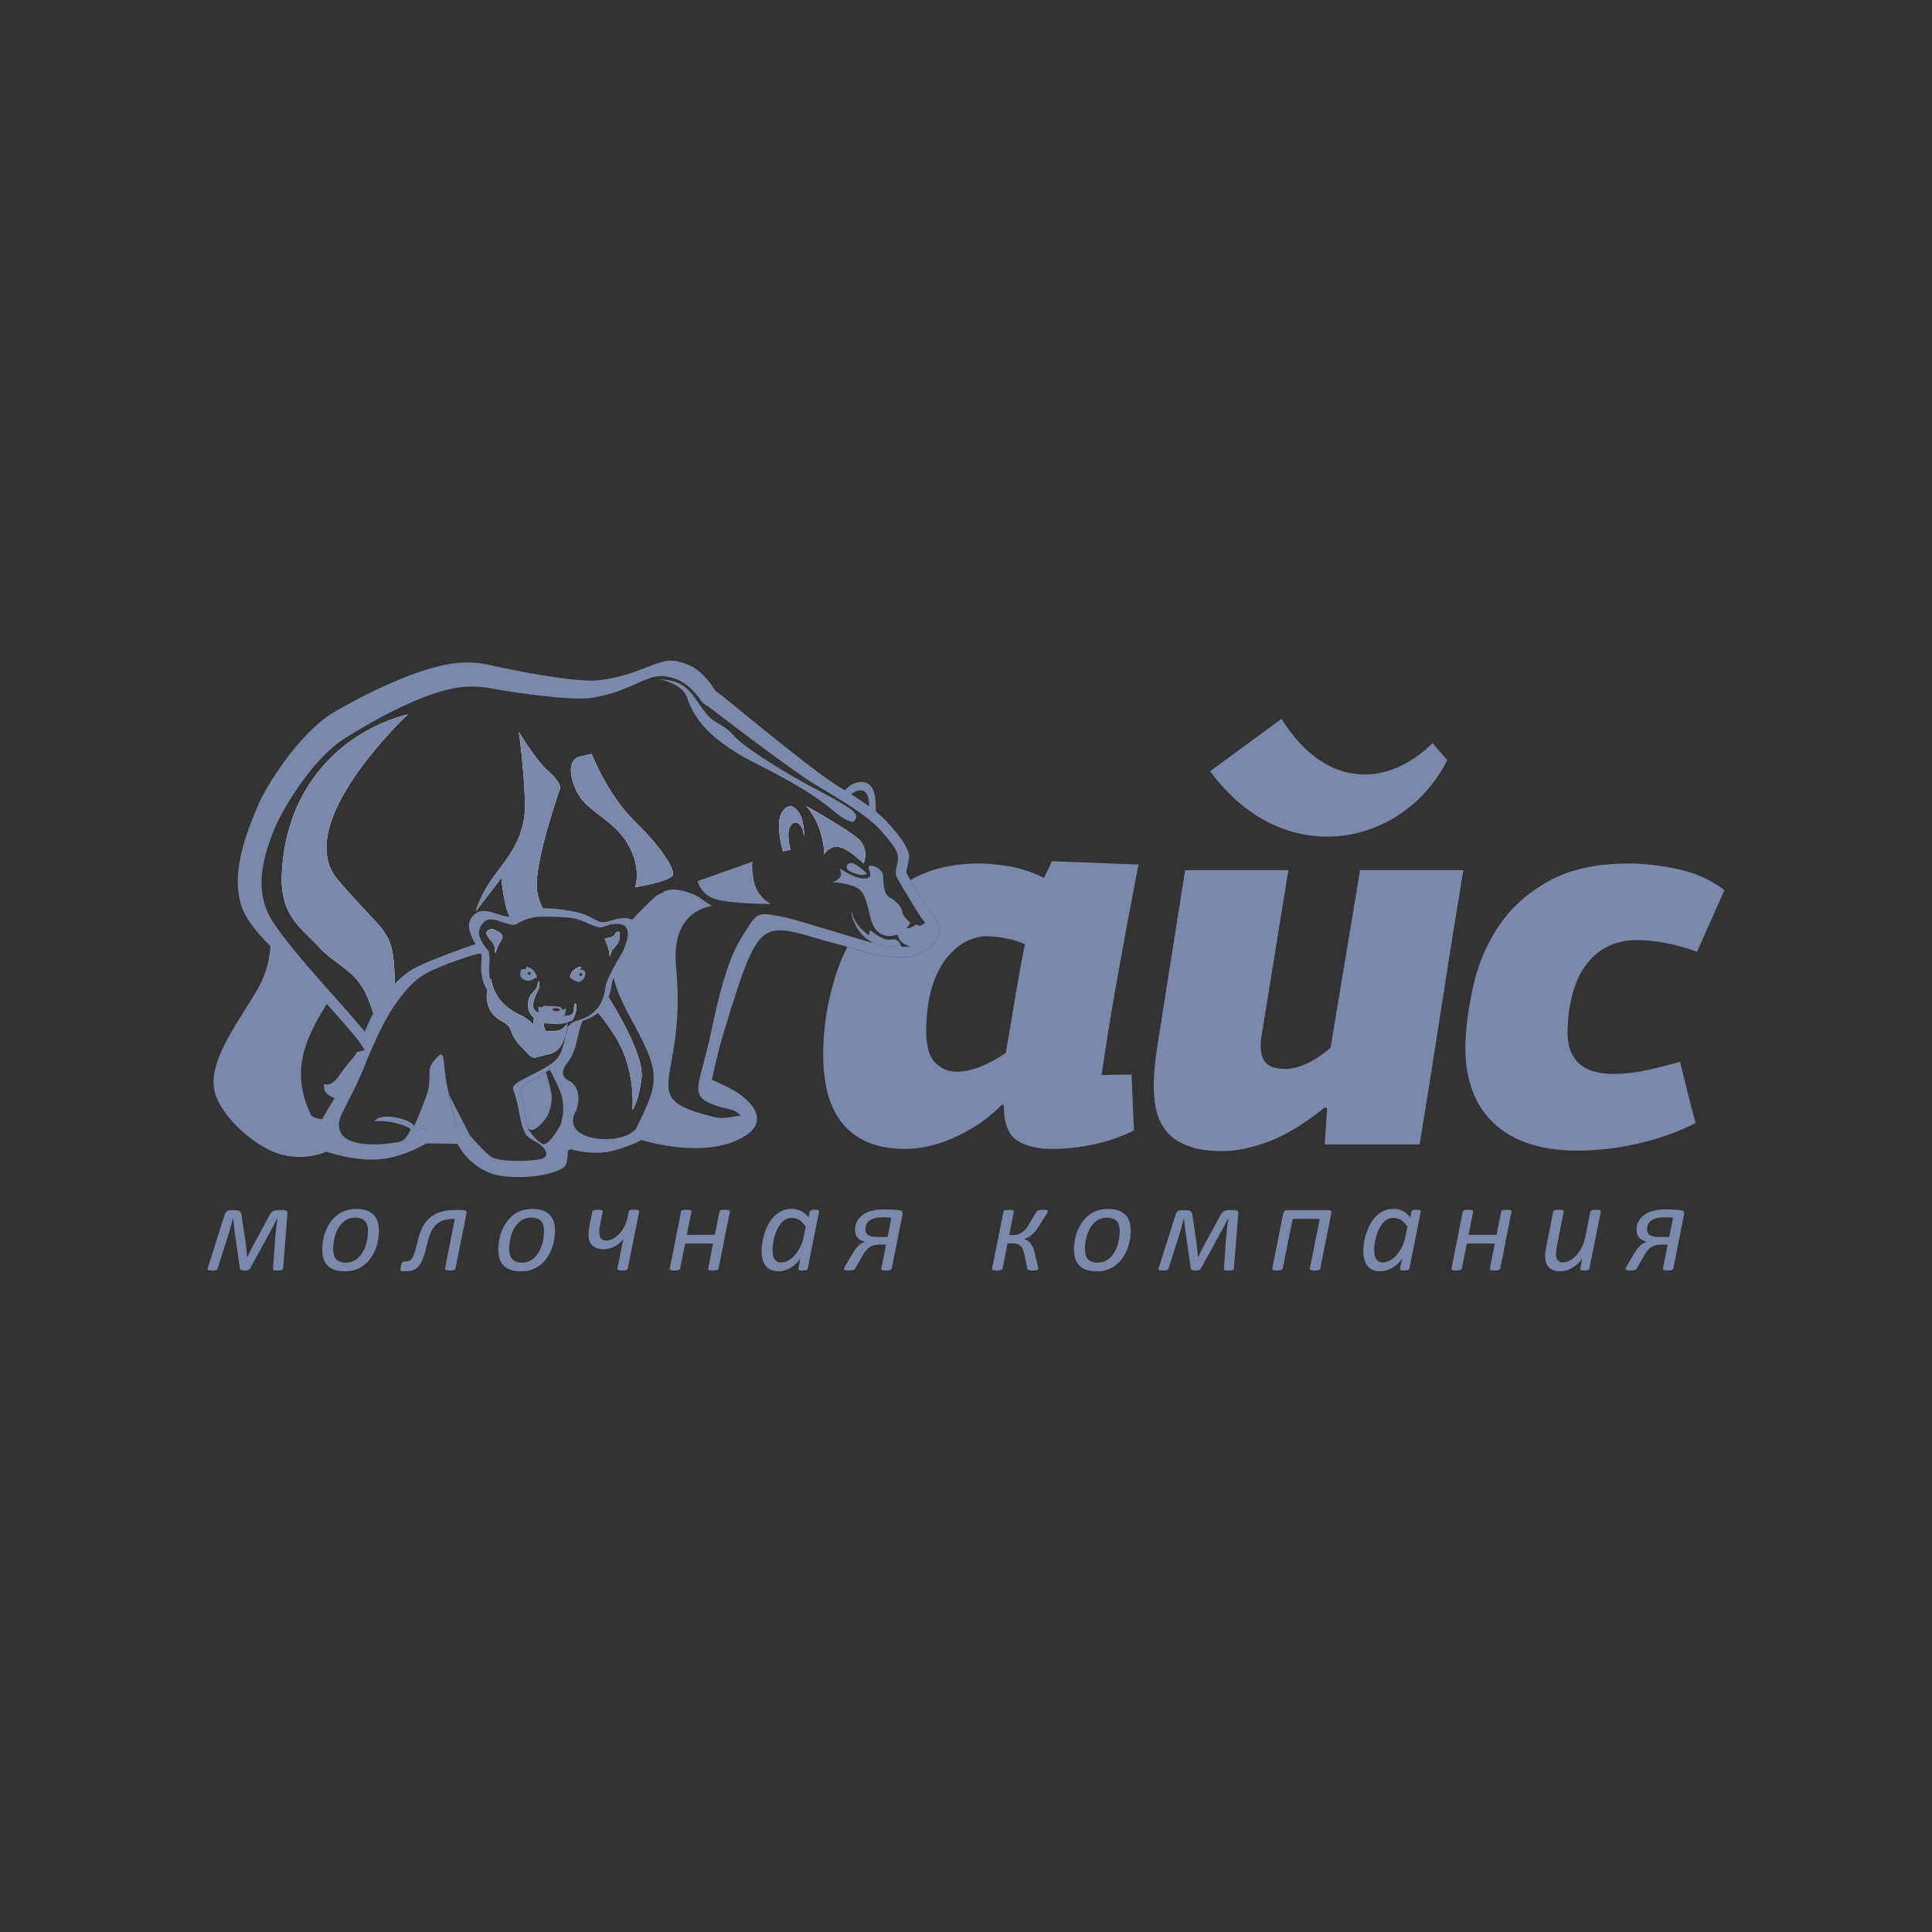 <?xml version="1.0" encoding="UTF-8"?> <!-- Creator: CorelDRAW 2020 (64-Bit) --> <svg xmlns="http://www.w3.org/2000/svg" xmlns:xlink="http://www.w3.org/1999/xlink" xmlns:xodm="http://www.corel.com/coreldraw/odm/2003" xml:space="preserve" width="26mm" height="26mm" style="shape-rendering:geometricPrecision; text-rendering:geometricPrecision; image-rendering:optimizeQuality; fill-rule:evenodd; clip-rule:evenodd" viewBox="0 0 768.74 768.74"><rect x="0" y="0" width="768.74" height="768.74" fill="#333333" stroke="none"/> <defs> <style type="text/css"> <![CDATA[ .fil3 {fill:none} .fil0 {fill:#FEFEFE} .fil2 {fill:#9AD3F1} .fil1 {fill:#7A89AB} ]]> </style> </defs> <g id="Layer_x0020_1">  <g id="_3207063519232"> <path class="fil0" d="M213.49 389.09c0,0 0.07,-1.32 -1.12,-2.65 -1.19,-1.32 -3.18,-2.11 -2.91,-1.27 0.05,0.15 0.14,0.29 0.25,0.44 0.14,0.02 0.27,0.05 0.39,0.06 0.78,0.16 1.26,0.49 1.87,1.43 0.62,0.93 0.5,0.81 0.78,1.06 0,0 0.31,0.44 0.16,0.82 0.32,0.09 0.57,0.1 0.57,0.1z"></path> <path class="fil0" d="M199.97 373.11c0,0 0.07,-1.33 -1.12,-2.06 -1.19,-0.73 -2.31,-1.45 -3.22,-1.37 -0.91,0.08 -1.9,0.57 -2.07,1.35 -0.17,0.78 0.79,2.23 1.83,3.25 1.04,1.02 1.5,2.2 1.45,3.23 -0.06,1.03 0.29,1.71 0.29,1.71 0,0 0.93,-2.93 1.62,-3.93 0.7,-1 1.21,-2.19 1.21,-2.19z"></path> <path class="fil0" d="M240.55 373.34c0,0 1.22,2.79 1.64,4.51 0.43,1.72 0.37,2.88 0.37,2.88 0,0 0.54,-1.56 0.76,-2.09 0.22,-0.54 0.29,-0.65 1.38,-1.88 1.1,-1.22 1.74,-2.34 1.78,-3.19 0.05,-0.85 0.33,-2.66 -0.05,-2.79 -0.38,-0.14 -1.28,-0.12 -1.65,0.77 -0.37,0.89 -1.23,1.27 -2.01,1.48 -0.78,0.21 -1.89,0.33 -1.89,0.33l-0.32 -0.01z"></path> <path class="fil0" d="M253.03 439.58c-0.08,0.11 -0.17,0.21 -0.27,0.31 0.09,-0.1 0.18,-0.2 0.27,-0.31z"></path> <path class="fil0" d="M252.51 440.16l-0 0c0.08,-0.08 0.17,-0.16 0.25,-0.25 -0.08,0.09 -0.16,0.17 -0.24,0.25z"></path> <path class="fil0" d="M242.15 396.84c6.4,10.22 13.85,24.56 13.15,31.54 -0.98,9.76 -3.68,13.32 -3.68,13.32 0,0 1.64,-15.62 -6.58,-28.89 -2.26,-3.65 -4.6,-6.87 -6.99,-9.85 1.94,-1.65 3.21,-3.72 4.1,-6.13z"></path> <path class="fil0" d="M206.5 291.28c0,0 6.59,11.16 11.84,15.73 5.26,4.56 4.51,6.72 4.51,6.72 0,0 -9.91,27.87 -9.26,39.55 0.14,2.57 1.01,5.33 2.36,8.13l-0.4 -0c-6.42,-0.01 -10.91,2.71 -11.85,3.17 -0.23,0.11 -0.52,0.18 -0.88,0.2 -0.77,-1.58 -1.37,-3.33 -1.8,-5.4 -2,-9.7 -1.22,-10.49 -1.22,-10.49l-10.42 13.66c0,0 1.64,-6.47 7.24,-13.99 5.59,-7.52 12.56,-15.45 12.27,-28.7 -0.29,-13.24 -2.4,-28.59 -2.4,-28.59z"></path> <path class="fil0" d="M224.33 404.33c1.59,-0.01 3.62,-0.29 3.82,-1.85 0.25,-1.9 0.54,-4.4 1.08,-2.75 0.54,1.65 -0.56,4.84 -1.41,6.12 -0.19,0.28 -0.87,0.5 -1.85,0.65 -0.04,-0.05 -0.11,-0.08 -0.22,-0.07 -0.37,0.04 -1,0.09 -1.84,0.29 -1.02,0.06 -2.16,0.09 -3.28,0.08l-0.04 -0.01c-0.29,-0.01 -0.58,-0.03 -0.88,-0.06l0.04 -0.86c1.33,0.06 3.04,-0.49 3.76,-0.86 0.31,-0.16 0.59,-0.41 0.82,-0.69z"></path> <path class="fil0" d="M225.86 407.41c-0.16,-0.01 -0.26,0.64 -0.42,1.63 -0.32,0.33 -0.64,0.64 -1,0.9 0.08,-0.03 0.16,-0.05 0.23,-0.08 0.25,-0.1 0.47,-0.2 0.68,-0.31 -0.53,3.13 -1.74,8.71 -6.63,9.8 -8.03,1.78 -5.68,3.02 -11.39,-2.92 -5.72,-5.95 -2.14,-7.19 -8,-10.32 -4.59,-2.44 -6.29,-7.06 -5.46,-12.05 1.92,3.02 4.94,5.45 8.97,7.58 -4.19,-2.99 -6.8,-6.87 -7.78,-11.59l0.08 -0.2c0.07,-0.17 0.16,-0.34 0.25,-0.51 0.9,6.61 4.98,11.59 12.18,14.8 1.97,0.87 3.53,2.45 4.88,3.73 -0.47,-1.12 -0.17,-2.1 0.14,-2.71 -1.26,-1.1 -2.22,-2.65 -2.39,-4 -0.22,-1.78 0.04,-3.83 0.89,-5.12 0.85,-1.29 2.48,-2.53 2.71,-3.85 0.22,-1.31 0.56,-1.88 0.56,-1.88 0,0 0.68,1.95 -0.18,3.52 -0.86,1.58 -2.63,5.47 -1.93,7.28 0.38,0.99 1.16,1.56 2.17,1.91 0.1,0.41 0.26,0.82 0.5,1.22 0.61,0.98 2.94,1.32 4.31,1.58l0 0 -0.08 0.87c-0.6,-0.06 -1.22,-0.14 -1.86,-0.22l-0.03 -0 -0.05 -0 -0.05 -0.01 -0.05 -0.01 -0.05 -0.01 -0.05 -0.01 -0.19 -0.02 -0.05 -0.01 -0.05 -0.01 -0.05 -0.01 -0.05 -0.01 -0.05 -0.01 -0.05 -0.01 -0.05 -0.01 -0.05 -0.01 -0.05 -0.01 -0.05 -0.01 -0.05 -0.01 -0.05 -0.01 -0.05 -0.01 -0.05 -0.01c-1.62,-0.21 -2.9,-0.89 -2.9,-0.89l0 -0.01 -0 0 0 -0 -0 -0 0 -0 -0.01 0 0 0 -0 -0 -0 -0.01 -0 -0 -0 -0 -0 0 0 -0 -0 -0 -0.01 -0 0 -0 -0 -0.01 -0.01 0 -0 0 -0 -0 -0 -0.01 -0.01 -0 -0 -0 -0 0 -0 -0 -0 -0 -0 0 -0 0 0 0 -0 0 -0.01 0 -0 -0.01 -0.01 0 0 -0 -0 0 -0 -0 -0 0 -0 0 -0 0 -0 -0 -0 0 -0 0 -0 0 -0 0 0 -0 -0.01 0 -0 0 -0.01 0 -0.01 0 -0 0 -0 0 -0.01 0 -0 0 -0 0 -0.01 0 -0 0 -0 0 -0.01 0 -0 0 -0 0 -0 0 -0 0 -0 0 -0 0 -0.01 0 -0 0 -0.01 0.01 -0 0 -0 0 -0.01 0 -0 0 -0 0 -0 0 -0 0 -0 0.01 -0 0 -0.01 0 -0.01 0.01 -0 0.01 -0 0 -0 0 -0 0 -0.01 0.01 -0.01 0 0 0 -0.01 0.01 -0.01 0.01 -0 0 0 0.01c-0.15,0.22 0.11,0.46 0.89,0.86 0.78,0.4 1.74,0.6 2.52,0.84 0.03,0.01 0.06,0.02 0.1,0.02 -0.59,0.42 0.15,1.78 0.53,2.87 0.01,0.05 0.04,0.1 0.06,0.15 2.01,0.28 4.49,0.21 5.84,-0.35 1.26,-0.52 1.95,-1.66 3.03,-2.62l-0.03 0.2z"></path> <path class="fil0" d="M162.31 284.22c0,0 -46.71,43.52 -27.98,65.72 18.74,22.21 22.23,19.01 22.68,39.27 0.01,0.64 0.07,1.38 0.16,2.21 -2.19,2.32 -4.23,4.97 -6.27,7.87 -0.8,1.13 -1.58,2.45 -2.35,3.88 -0.65,-1.92 -1.34,-3.85 -2.08,-5.75 -4.36,-11.3 -12.92,-13.28 -19.61,-20.64 -6.69,-7.36 -15.42,-12.21 -14.74,-28.79 1.48,-36 25.01,-57.31 50.2,-63.78z"></path> <path class="fil0" d="M320.61 320.66c0,0 3.78,3.55 5.77,10.27 2,6.71 1.53,9.58 1.53,9.58 0,0 -0.3,-1.82 3.63,-3.45 3.93,-1.64 12.04,6.5 12.04,6.5 0,0 2.54,-4.99 -1.79,-9.58 -2.3,-2.43 -17.54,-11.47 -21.19,-13.32z"></path> <path class="fil0" d="M311.54 338.76c0,0 -3.32,-11.19 -0.34,-15.65 2.98,-4.46 5.56,-1.49 7.01,0.68 1.45,2.17 1.87,8.48 1.87,8.48l-0.17 0.28c-0.18,-1.21 -0.48,-2.66 -0.97,-3.39 -0.92,-1.38 -2.56,-3.27 -4.46,-0.43 -1.56,2.34 -0.41,7.57 0.05,9.36l-2.97 0.68z"></path> <path class="fil0" d="M235.45 300.03c0,0 6.31,16.23 17.05,26.72 10.74,10.49 15.48,18.38 15.33,21.11 -0.14,2.73 -15.16,5.19 -15.16,5.19 0,0 2.82,-6.88 -2.55,-16.7 -5.37,-9.83 -16.16,-13.3 -20.08,-20.42 -3.92,-7.13 -3.87,-13.75 0.47,-14.82 4.34,-1.06 4.93,-1.08 4.93,-1.08z"></path> <path class="fil0" d="M226.83 388.56c0,-0.05 0.09,-1.35 1.38,-2.52 1.31,-1.2 3.38,-1.79 3.03,-0.98 -0.12,0.28 -0.41,0.55 -0.73,0.82 -0.14,0.01 -0.27,0.03 -0.38,0.05 -0.92,0.15 -1.94,0.57 -2.3,1.17 -0.34,0.57 -0.54,1.08 -0.99,1.45z"></path> <path class="fil1" d="M647.88 343.57c6.04,0 12.57,0.74 19.58,2.21 7.01,1.47 13.24,4.27 18.68,8.4l-10.87 24.53c-4.5,-1.62 -8.77,-2.8 -12.79,-3.54 -4.02,-0.74 -7.73,-1.1 -11.11,-1.1 -8.25,0 -14.81,3.02 -19.68,9.05 -4.87,6.04 -7.52,14.8 -7.95,26.3 -0.45,11.93 5.66,17.9 18.33,17.9 4.12,0 8.41,-0.48 12.87,-1.43 4.46,-0.96 8.99,-2.1 13.61,-3.42 -0.01,0.29 0.3,1.69 0.95,4.2 0.64,2.5 1.31,5.19 2.02,8.06 0.7,2.88 1.37,5.53 2.02,7.96 0.64,2.43 1.04,3.8 1.17,4.09 -3.31,1.77 -6.94,3.35 -10.9,4.75 -3.96,1.4 -8.02,2.58 -12.18,3.53 -4.17,0.96 -8.28,1.66 -12.34,2.1 -4.07,0.44 -7.87,0.67 -11.41,0.67 -8.1,0 -15.02,-1.07 -20.76,-3.2 -5.73,-2.14 -10.41,-5.12 -14.02,-8.95 -3.62,-3.83 -6.24,-8.36 -7.88,-13.59 -1.64,-5.23 -2.35,-10.94 -2.12,-17.13 0.29,-7.66 1.44,-15.69 3.46,-24.08 2.01,-8.4 5.43,-16.1 10.26,-23.09 4.83,-7 11.38,-12.78 19.66,-17.34 8.27,-4.57 18.75,-6.85 31.42,-6.85z"></path> <path class="fil1" d="M481.51 306.88l28.39 -20.84c18.3,29.12 43.17,26.41 60.13,9.64l5.81 6.79c-17.15,34.24 -64.78,44.68 -94.33,4.42z"></path> <path class="fil1" d="M512.65 346.22l-10.66 65.85c-0.17,0.73 -0.27,1.36 -0.29,1.87 -0.02,0.52 -0.04,1.07 -0.07,1.66 -0.12,3.1 0.53,5.49 1.94,7.18 1.41,1.69 4.03,2.54 7.86,2.54 2.5,0 5.25,-0.66 8.25,-1.99 3,-1.33 6.24,-3.46 9.75,-6.41l11.74 -70.71 41.1 0c-3.05,18.41 -5.95,36.49 -8.68,54.24 -2.73,17.75 -5.64,36.05 -8.71,54.91l-37.79 0 0.98 -14.36 -0.87 -0.44c-8.2,6.63 -15.71,11.2 -22.51,13.7 -6.8,2.5 -12.78,3.76 -17.93,3.76 -5.75,0 -10.47,-0.69 -14.17,-2.1 -3.7,-1.4 -6.58,-3.39 -8.61,-5.96 -2.04,-2.58 -3.4,-5.56 -4.08,-8.95 -0.68,-3.39 -0.95,-7.07 -0.8,-11.05 0.14,-3.68 0.51,-7.66 1.12,-11.93l11.34 -71.81 41.1 0z"></path> <path class="fil1" d="M452.97 344.01c-2.56,13.41 -5.11,27.03 -7.62,40.88 -2.52,13.84 -4.86,28.14 -7.04,42.87l11.94 -0.22 0.92 22.32c-5.1,2.5 -10.47,4.34 -16.12,5.52 -5.64,1.18 -11.11,1.77 -16.42,1.77 -5.9,0 -10.57,-1.14 -14.01,-3.42 -3.45,-2.29 -5.19,-6.88 -5.22,-13.81l-0.65 -0.44c-3.67,3.68 -7.39,6.67 -11.16,8.95 -3.77,2.28 -7.37,4.09 -10.81,5.41 -3.44,1.33 -6.56,2.21 -9.38,2.65 -2.81,0.44 -5.11,0.66 -6.88,0.66 -6.63,0 -12.11,-1.07 -16.45,-3.2 -4.34,-2.14 -7.76,-5.08 -10.27,-8.84 -2.51,-3.76 -4.22,-8.1 -5.14,-13.04 -0.92,-4.94 -1.27,-10.2 -1.06,-15.8 0.35,-9.28 1.87,-18.3 4.56,-27.07 1.35,-4.41 3.01,-8.55 4.98,-12.44 5.85,1.68 10.74,3.02 12.36,3.34 3.45,0.67 7.22,0.7 9.72,0.72 0.67,0.01 1.22,0.01 1.71,0.04 2.46,0.17 4.75,-1.21 6.57,-2.3 0.46,-0.28 0.58,-0.43 0.72,-0.47 1.54,-0.47 3.11,-1.84 4.12,-3.43 0.87,-1.37 1.48,-3.09 1.45,-4.68 -0.06,-2.53 -2.86,-6.03 -3.86,-7.19 -0.85,-1.37 -5.26,-8.44 -7.71,-12.64l0.72 -0.39c7.59,-4.13 16.47,-6.19 26.64,-6.19 3.24,0 7.17,0.37 11.78,1.1 4.62,0.74 9.3,2.29 14.07,4.64l3.13 -6.63 34.42 1.32zm-60.74 28.51l0 0c-2.06,0 -4.37,0.56 -6.91,1.66 -2.55,1.11 -5.05,2.98 -7.5,5.63 -2.46,2.65 -4.55,6.26 -6.27,10.83 -1.72,4.57 -2.71,10.38 -2.98,17.45 -0.26,6.92 0.81,11.71 3.21,14.37 2.4,2.65 5.37,3.97 8.91,3.97 3.09,0 6.4,-0.74 9.91,-2.21 3.52,-1.47 6.72,-3.24 9.59,-5.3 1.32,-7.51 2.55,-14.73 3.69,-21.65 1.15,-6.92 2.45,-14.14 3.91,-21.65 -2.9,-1.18 -5.71,-1.99 -8.41,-2.43 -2.71,-0.44 -5.09,-0.67 -7.16,-0.67z"></path> <path class="fil1" d="M287.12 276.64c0,0 34.16,28.29 44.66,35.09l1.96 1.26c0.8,0.49 1.59,0.97 2.37,1.46 1.59,-1.62 3.62,-3.08 5.88,-3.28 5.33,-0.47 6.35,4.56 6.45,8.89l0.06 2.89c1.77,1.43 3.33,2.83 4.58,4.21 2.59,2.84 4.45,5.08 5.71,6.9 0.85,1.24 1.48,2.37 1.93,3.44 0.54,1.06 0.85,1.96 0.96,2.77 0.12,0.91 -0.08,1.99 -0.34,3.11 -0.09,0.56 -0.21,1.13 -0.33,1.69 -0.14,0.67 -0.28,1.34 -0.35,1.74 -0.01,0.14 -0.02,0.28 -0.03,0.42 0.79,1.87 8.17,13.73 9.3,15.55 1.01,1.16 3.8,4.66 3.86,7.19 0.04,1.59 -0.58,3.31 -1.45,4.68 -1.01,1.59 -2.58,2.96 -4.12,3.43 -0.14,0.04 -0.26,0.19 -0.72,0.47 -1.82,1.09 -4.11,2.47 -6.57,2.3 -0.49,-0.03 -1.05,-0.04 -1.71,-0.04 -2.51,-0.02 -6.28,-0.05 -9.72,-0.72 -1.77,-0.35 -7.47,-1.93 -14.04,-3.83 -32.89,-8.45 -32.12,-15.83 -47.29,33.9 -2.66,8.75 -3.93,15.16 -4.88,19.49 1.88,0.83 3.74,1.68 5.57,2.56 10.95,5.25 19.86,15.47 2.89,22.13 -15.4,6.04 -36.64,-0.78 -36.64,-0.78 0,0 -1.75,1.56 -10.33,4.1 -8.57,2.53 -17.65,-0.39 -17.65,-0.39l-1.17 0.49c0,0 0,3.61 -0.78,5.65 -0.78,2.05 -9.25,5.75 -23.38,4.78 -14.13,-0.98 -19.78,-13.06 -19.78,-13.06l-12.37 -0.19c0,0 -9.65,5.94 -19.59,6.43 -9.94,0.49 -20.17,-3.12 -20.17,-3.12 0,0 -10.24,4.87 -21.74,-0.2 -8.9,-3.93 -23.47,-16.39 -23.19,-27.67 0.29,-11.52 10.16,-24.15 17.47,-36.71 4.42,-7.6 5.06,-14.89 5.15,-17.18 -3.42,-3.4 -6.52,-6.94 -8.98,-10.76 -9.65,-14.93 0.83,-37.17 3.85,-44.77 3.02,-7.6 16.58,-29.62 30.95,-37.91 14.37,-8.29 28.07,-14.31 38.09,-17.16 10.02,-2.85 16.87,-2.84 24.7,-1.01 7.84,1.83 33.37,6.88 42.05,5.8 8.68,-1.09 13.36,-2.93 20.37,-5.69 7.02,-2.76 9.85,-2.69 15.36,-0.43 5.5,2.26 9.5,8.4 10.16,9.56 0.67,1.16 3,2.52 3,2.52zm-68.39 148.96c0.78,1.44 4.29,8.04 4.98,11.27 0.78,3.64 0.38,8.93 -1.17,11.58 -1.54,2.66 -4.08,6.66 -6.3,6.88 -0.07,0.01 -0.15,0 -0.24,-0.02 -0.34,-0.28 -0.7,-0.55 -1.1,-0.8l-0.82 -0.52c-1.14,-1.09 -2.48,-2.72 -3.72,-4.43 -0.97,-2.72 -1.58,-8.18 -2.56,-12.01 -1.09,-4.28 -1.61,-3.64 0.42,-5.55 1.39,-1.32 6.65,-3.7 10.5,-6.4zm119.98 -109.53c0.9,-0.81 1.98,-1.5 3.16,-1.6 3.22,-0.28 3.84,2.76 3.9,5.38l0.03 1.02c-1.3,-0.95 -2.67,-1.9 -4.09,-2.85 -0.97,-0.64 -1.97,-1.3 -2.99,-1.95zm-56.82 -34.91c0,0 32.87,25.32 42.93,31.3 10.06,5.98 20.29,12.12 25.13,17.44 4.84,5.31 6.96,8.37 7.33,10.68 0.37,2.31 -1.45,5.91 -0.61,8.06 0.83,2.15 9.82,16.51 9.82,16.51 0,0 0.85,0.93 1.66,2.03 -0.48,0.31 -0.94,0.66 -1.42,0.93 -1.43,0.79 -2.02,-0.94 -3,0.17 -0.98,1.11 -3.31,1.05 -5.42,1.42 -2.1,0.37 -1.29,2.21 -0.58,3.83 0.68,1.58 3.26,2.82 4.43,3.06 -0.33,0.09 -0.65,0.14 -0.93,0.12 -1.74,-0.12 -6.62,0.14 -10.89,-0.7 -4.27,-0.84 -32.36,-9.84 -38.55,-11.12 -11.08,-2.28 -10.45,-1.83 -16.76,8.15 -5.84,9.25 -9.51,25.38 -11.99,37.2 -4.12,19.57 -8.55,24.85 -1.37,28.34 7.09,3.44 10.19,1.9 13.07,5.32 -3.47,0.59 -7.13,1.4 -10.03,0.71 -33.22,-7.91 -12,-13.21 -16.44,-59.93 -1.72,-18.12 8.15,-22.96 14.92,-24.29 -0.29,-0.14 0.74,0.53 -0.83,-0.45 -1.57,-0.98 -4.53,-2.29 -7.87,-3.45 -3.33,-1.17 -9.84,-3.22 -13.95,0.5 -4.11,3.73 -6.3,6.1 -9.02,8.93 -1.22,-0.59 -2.83,-0.72 -4.49,-0.53 -3.11,0.35 -5.56,1.77 -7.5,1.57 -1.94,-0.2 -4.73,-2.47 -7.89,-3.44 -3.16,-0.97 -9.63,-2.13 -16.05,-2.14 -6.42,-0.01 -10.91,2.71 -11.85,3.17 -0.94,0.46 -2.87,0.17 -6.7,-1.14 -3.83,-1.3 -7.24,-1.88 -9.75,2.26 -1.77,2.93 0.3,7.31 1.91,10.02 -5.27,1.63 -16.53,5.89 -22.43,8.6 -6.57,3.01 -11.19,8.34 -15.87,14.97 -2.03,2.87 -3.98,6.94 -5.77,11.21 -0.2,-0.25 -0.4,-0.49 -0.6,-0.73 -10.68,-12.78 -26,-28.41 -35.44,-42.14 -9.44,-13.74 -3.15,-29.04 -0.48,-36.37 2.68,-7.34 14.98,-28.8 28.36,-37.29 13.38,-8.49 26.17,-14.79 35.56,-17.93 9.39,-3.14 15.85,-3.43 23.29,-2.03 7.44,1.39 31.64,5.06 39.81,3.66 8.17,-1.41 12.54,-3.36 19.1,-6.28 6.56,-2.92 9.24,-2.98 14.48,-1.08 5.25,1.9 9.15,7.55 9.8,8.62 0.65,1.07 2.89,2.26 2.89,2.26zm-146.22 169.64l0 0c3.28,6.07 17.14,4.69 23.07,3.6 3.03,-0.56 4.57,-4.9 4.57,-4.9 0.04,-1.34 -9.2,-4.11 -14.19,-3.31 1.85,-3.97 16.07,-1.06 16.32,3.13 2.4,-0.2 6.35,-0.54 9.17,-0.86 2.59,-0.3 5.24,-0.27 7.18,-0.04l-3.63 -13.84 8.8 17.15c2.45,2.79 6.1,6.98 8.43,8.52 3.44,2.29 15.66,1.83 19.64,0.96 3.98,-0.86 2.42,-4.45 -1.58,-6.76 -4.01,-2.32 -3.46,-1.93 -4.84,-4.3 -1.38,-2.36 -2.12,-8.95 -3.39,-13.43 -1.27,-4.48 -1.87,-3.8 0.49,-5.81 2.35,-2 14.2,-6.36 16.67,-10.66 1.91,-3.33 2.4,-7.47 3.32,-10.93 -0.3,0.18 -0.63,0.35 -1.01,0.5 -0.07,0.03 -0.15,0.06 -0.23,0.09 0.54,-0.39 1,-0.9 1.48,-1.41l0.01 -0.06c0.31,-0.33 0.63,-0.65 0.99,-0.95 0.61,-0.54 1.34,-1.01 2.35,-1.28 8.02,-2.2 10.74,-6.67 11.77,-14.12 0.32,-2.28 4.51,-9.82 5.82,-11.86 1.31,-2.04 3.36,-6.91 2.89,-9.61 -0.17,-1 -0.63,-1.72 -1.28,-2.22 -1.12,-0.77 -2.73,-0.94 -4.4,-0.74 -2.76,0.34 -4.04,1.52 -5.75,1.34 -1.72,-0.18 -5.57,-2.28 -8.37,-3.18 -2.8,-0.9 -8.57,-1.09 -14.26,-1.09 -2.15,0 -4.06,0.37 -5.65,0.86 -2.4,0.78 -4.01,1.8 -4.5,2.07 -0.14,0.07 -0.31,0.13 -0.51,0.16 -0.88,0.34 -2.58,0.04 -5.8,-1.12 -1.7,-0.61 -3.31,-1.05 -4.77,-0.84 -1.24,0.32 -2.36,1.18 -3.33,2.9 -2.21,3.9 2.67,8.74 3.32,9.82 0,0 0.5,2.03 0.28,4.32 -0.76,8.04 1.97,14.33 8.11,18.69 -8.21,-4.32 -12.21,-9.94 -11.32,-19.14 0.11,-1.15 0.04,-2.24 -0.06,-3.06 -0.88,0.08 -1.65,0.21 -2.29,0.38 -3.81,1.05 -12.39,3.98 -18.36,6.87 -5.96,2.88 -10.16,7.97 -14.42,14.3 -4.26,6.32 -9.15,17.56 -11.74,24.14 -2.59,6.58 -6.72,14.15 -8.82,18.46 -2.1,4.31 -0.18,7.23 -0.18,7.23zm77.09 -62.66l0 0c-0.28,-0.25 -0.16,-0.12 -0.78,-1.06 -0.61,-0.93 -1.09,-1.27 -1.87,-1.42 -0.78,-0.16 -2.39,-0.27 -2.76,0.37 -0.37,0.65 -0.6,1.89 0.06,2.86 0.65,0.97 2.33,1.48 3.34,1.3 1.01,-0.18 2.03,-0.84 2.18,-1.22 0.15,-0.38 -0.16,-0.83 -0.16,-0.83zm-2.13 -1.43l0 0c-0.3,-0.01 -0.55,0.25 -0.57,0.59 -0.02,0.35 0.21,0.64 0.5,0.65 0.3,0.01 0.56,-0.25 0.57,-0.6 0.02,-0.34 -0.21,-0.64 -0.51,-0.65zm16.11 1.9l0 0c0,0 -0.14,0.38 0.51,0.69 0.64,0.31 0.71,0.7 2.05,1.19 1.35,0.5 2,-0.05 2.79,-0.88 0.79,-0.82 0.95,-2.22 0.69,-2.97 -0.25,-0.76 -1.74,-0.87 -2.66,-0.72 -0.92,0.15 -1.94,0.57 -2.3,1.17 -0.36,0.61 -0.56,1.14 -1.08,1.51zm4.38 -1.47l0 0c-0.3,-0.01 -0.56,0.25 -0.57,0.6 -0.02,0.34 0.21,0.64 0.51,0.65 0.3,0.01 0.55,-0.26 0.57,-0.6 0.02,-0.34 -0.21,-0.64 -0.5,-0.65zm-17.89 18.28l0 0c0,0 -0.16,-0.21 -0.31,0.01 -0.15,0.22 0.11,0.46 0.89,0.86 0.78,0.4 1.73,0.6 2.52,0.84 0.78,0.23 5,0.38 5.62,0.41 0.63,0.03 3.35,-0.49 3.7,-0.57 0.35,-0.08 0.52,-0.59 0.1,-0.55 -0.42,0.04 -1.15,0.11 -2.13,0.35 -0.98,0.25 -1.67,0.09 -3.04,0.01 -0.29,-0.01 -0.58,-0.03 -0.88,-0.06l0.04 -0.86c1.33,0.06 3.04,-0.49 3.76,-0.86 0.82,-0.42 1.43,-1.5 1.51,-1.88 0.09,-0.39 0.29,-1.71 0.03,-1.92 -0.27,-0.21 -0.43,0.27 -0.65,0.56 -0.22,0.28 -0.55,-0.12 -1.01,-0.64 -0.46,-0.51 -0.56,-0.58 -1.39,-0.65 -0.82,-0.07 -4.38,-0.25 -5.28,-0.26 -0.9,-0.01 -0.54,0.46 -1.21,0.56 -0.27,0.04 -0.54,-0.02 -0.75,-0.11 -0.41,-0.18 -0.42,-0.88 -0.55,0.3 -0.02,0.13 -0.02,0.27 -0.01,0.43 0.07,0.75 0.11,1.86 0.72,2.83 0.61,0.98 2.94,1.32 4.31,1.58l0 0 -0.08 0.87c-0.95,-0.09 -1.95,-0.23 -3.02,-0.37 -1.62,-0.21 -2.9,-0.89 -2.9,-0.89zm8.05 -4.31l0 0c-0.8,-0.06 -1.46,0.18 -1.46,0.52 -0.01,0.35 0.64,0.67 1.44,0.72 0.8,0.05 1.46,-0.19 1.46,-0.53 0.01,-0.34 -0.64,-0.66 -1.44,-0.71zm22.86 -12.15l0 0c-0.26,0.57 -0.43,1.06 -0.49,1.44 -1.11,7.65 -3.44,13.33 -11.89,15.78 -0.01,0.2 -0.06,0.38 -0.12,0.53 -1.86,3.99 -1.96,9.91 -4.67,14.41 -1.3,2.14 -6.22,6.66 0.41,9.46 3.27,2.87 3.29,7.17 1.99,11.04 -7.58,12.74 17.96,14.66 23.64,7.56 7.43,-15.09 9.85,-20.11 3.23,-33.87 -4.28,-8.9 -9.95,-17.16 -12.11,-26.36zm100.89 -41.24l0 0 -1.14 -1.17c0,0 -3.74,-3.09 -4.96,-3.18 -1.22,-0.08 -2.43,0.82 -1.95,2.12 0.47,1.3 2.71,1.8 4.39,2.42 1.68,0.62 3.66,-0.19 3.66,-0.19zm-199.83 70.11l0 0c-0.64,-0.98 -1.28,-1.92 -1.92,-2.81l0 -0 -0.03 -0.04 -0.02 -0.03 -0.04 -0.06 -0.02 -0.02 -0.01 -0.02 -0.03 -0.04 -0.01 -0.02 -0.01 -0.02 -0.03 -0.04 -0.01 -0.02 -0.02 -0.02 -0.03 -0.04 -0.01 -0.02 -0.02 -0.03 -0.03 -0.04 -0.01 -0.02 -0.02 -0.03 -0.03 -0.04 -0.01 -0.01 -0.02 -0.03 -0.03 -0.04 -0.01 -0.01 -0.02 -0.03 -0.03 -0.04 -0.01 -0.01 -0.02 -0.04 -0.03 -0.04 -0.01 -0.01 -0.03 -0.04 -0.04 -0.05 -0.03 -0.04 -0.03 -0.04 -0 -0 -0.03 -0.04 -0.03 -0.04 -0 -0 -0.03 -0.04 -0.03 -0.04 0 -0 -0.03 -0.04 -0.03 -0.04 0 -0 -0.03 -0.04 -0.03 -0.04 -0 -0.01 -0.03 -0.04 -0.03 -0.03 -0.04 -0.05 -0.03 -0.03 -0.01 -0.01 -0.03 -0.04 -0.02 -0.03 -0.01 -0.01 -0.03 -0.04 -0.02 -0.03 -0.01 -0.01 -0.03 -0.04 -0.02 -0.03 -0.01 -0.01 -0.03 -0.04 -0.02 -0.02 -0.01 -0.02 -0.03 -0.04 -0.01 -0.02 -0.01 -0.02 -0.03 -0.04 -0.01 -0.02 -0.02 -0.02 -0.03 -0.04 -0.01 -0.02 -0.02 -0.02 -0.03 -0.04 -0.01 -0.01 -0.02 -0.02 -0.03 -0.04 -0.01 -0.01 -0.02 -0.03 -0.03 -0.04 -0.01 -0.01 -0.02 -0.03 -0.03 -0.04 -0.01 -0.01 -0.03 -0.03 -0.03 -0.04 -0.01 -0.01 -0.03 -0.03 -0.03 -0.04 -0 -0 -0.03 -0.04 -0.03 -0.04 -0 -0 -0.03 -0.04 -0.03 -0.04 -0.05 -0.06 -0.05 -0.06 -0.05 -0.06 -0.02 -0.03 -0.03 -0.03 -0.05 -0.06 -0.05 -0.06 -0.04 -0.05 -0.01 -0.01 -0.05 -0.06 -0.05 -0.06 -0.05 -0.06 -0.01 -0.02 -0.04 -0.04 -0.05 -0.06 -0.05 -0.06 -0.04 -0.04 -0.01 -0.01 -0.05 -0.06 -0.05 -0.06 -0.05 -0.06 -0.01 -0.01 -0.04 -0.05 -0.05 -0.06 -0.05 -0.06 -0.03 -0.04 -0.02 -0.02 -0.05 -0.06 -0.05 -0.06 -0.05 -0.06 -0.01 -0.01 -0.04 -0.05 -0.05 -0.06 -0.05 -0.06 -0.03 -0.03 -0.02 -0.03 -0.05 -0.06 -0.05 -0.06 -0.05 -0.06 -0.05 -0.06 -0.05 -0.06 -0.05 -0.06 -0.02 -0.03 -0.03 -0.03 -0.05 -0.06 -0.05 -0.06 -0.04 -0.05 -0.01 -0.01 -0.05 -0.06 -0.05 -0.06 -0.05 -0.06 -0.02 -0.02 -0.03 -0.04 -0.05 -0.06 -0.05 -0.06 -0.04 -0.05 -0.01 -0.01 -0.05 -0.06 -0.1 -0.12 -0.01 -0.01 -0.04 -0.04 -0.05 -0.06 -0.05 -0.06 -0.03 -0.04 -0.02 -0.02 -0.2 -0.23 -0.05 -0.06 -0.08 -0.09 -0.02 -0.02 -0.05 -0.06c-2.68,-3.11 -5.45,-6.25 -8.26,-9.39 -8.27,13.38 -14.83,26.49 -6.34,44.14 0.39,0.81 2.01,1.4 4.42,1.81 1.12,-2.16 3.02,-5.13 5,-8.39 -2.18,-0.99 -3.81,-2.12 -4.07,-3.55 -0.9,-5.07 0.83,1.8 6.22,-5.95 1.84,-2.66 4.1,-5.27 6.27,-7.98l0.35 -0.93c1.1,-0.28 2.2,-0.55 3.31,-0.81z"></path> <path class="fil1" d="M213.49 389.09c0,0 0.07,-1.32 -1.12,-2.65 -1.19,-1.32 -3.18,-2.11 -2.91,-1.27 0.05,0.15 0.14,0.29 0.25,0.44 0.14,0.02 0.27,0.05 0.39,0.06 0.78,0.16 1.26,0.49 1.87,1.43 0.62,0.93 0.5,0.81 0.78,1.06 0,0 0.31,0.44 0.16,0.82 0.32,0.09 0.57,0.1 0.57,0.1z"></path> <path class="fil1" d="M199.97 373.11c0,0 0.07,-1.33 -1.12,-2.06 -1.19,-0.73 -2.31,-1.45 -3.22,-1.37 -0.91,0.08 -1.9,0.57 -2.07,1.35 -0.17,0.78 0.79,2.23 1.83,3.25 1.04,1.02 1.5,2.2 1.45,3.23 -0.06,1.03 0.29,1.71 0.29,1.71 0,0 0.93,-2.93 1.62,-3.93 0.7,-1 1.21,-2.19 1.21,-2.19z"></path> <path class="fil1" d="M240.55 373.34c0,0 1.22,2.79 1.64,4.51 0.43,1.72 0.37,2.88 0.37,2.88 0,0 0.54,-1.56 0.76,-2.09 0.22,-0.54 0.29,-0.65 1.38,-1.88 1.1,-1.22 1.74,-2.34 1.78,-3.19 0.05,-0.85 0.33,-2.66 -0.05,-2.79 -0.38,-0.14 -1.28,-0.12 -1.65,0.77 -0.37,0.89 -1.23,1.27 -2.01,1.48 -0.78,0.21 -1.89,0.33 -1.89,0.33l-0.32 -0.01z"></path> <path class="fil2" d="M253.03 439.58c-0.08,0.11 -0.17,0.21 -0.27,0.31 0.09,-0.1 0.18,-0.2 0.27,-0.31z"></path> <path class="fil2" d="M252.51 440.16l-0 0c0.08,-0.08 0.17,-0.16 0.25,-0.25 -0.08,0.09 -0.16,0.17 -0.24,0.25z"></path> <path class="fil1" d="M291.07 441.63c1.47,0.38 2.69,0.97 3.65,2.24 2.72,3.58 -13.85,8.28 -23.11,7.69 -4.65,-0.29 -10.17,-0.83 -14.52,-1.29 0.42,-0.33 0.79,-0.69 1.1,-1.08 7.43,-15.09 10.84,-20.63 3.23,-33.86 -5.59,-9.72 -19.85,-33.58 -9.17,-44.71 0,0 7.5,-10.91 11.76,-15.85l0 -0c4.26,-1.76 8.35,-0.2 10.98,0.72 3.34,1.16 4.47,2.69 7.35,4.49 0.26,0.16 0.54,0.31 0.83,0.45 -6.77,1.33 -15.86,6.43 -14.14,24.55 4.44,46.72 -17.56,51.76 15.66,59.67 2.9,0.69 6.57,-0.12 10.03,-0.71 -1.11,-1.32 -2.26,-1.9 -3.65,-2.3zm-73.85 -15.02c0.29,0.95 2.11,7.01 2.27,9.6 0.18,2.81 -0.82,6.89 -2.41,8.94 -1.59,2.05 -3.75,4.33 -5.59,4.49 -0.35,0.03 -0.82,-0.28 -1.36,-0.81 -0.84,-2.88 -1.43,-7.76 -2.33,-11.28 -1.09,-4.28 -1.61,-3.64 0.42,-5.55 1.22,-1.15 5.4,-3.12 8.99,-5.39z"></path> <path class="fil1" d="M242.15 396.84c6.4,10.22 13.85,24.56 13.15,31.54 -0.98,9.76 -3.68,13.32 -3.68,13.32 0,0 1.64,-15.62 -6.58,-28.89 -2.26,-3.65 -4.6,-6.87 -6.99,-9.85 1.94,-1.65 3.21,-3.72 4.1,-6.13z"></path> <path class="fil1" d="M206.5 291.28c0,0 6.59,11.16 11.84,15.73 5.26,4.56 4.51,6.72 4.51,6.72 0,0 -9.91,27.87 -9.26,39.55 0.14,2.57 1.01,5.33 2.36,8.13l-0.4 -0c-6.42,-0.01 -10.91,2.71 -11.85,3.17 -0.23,0.11 -0.52,0.18 -0.88,0.2 -0.77,-1.58 -1.37,-3.33 -1.8,-5.4 -2,-9.7 -1.22,-10.49 -1.22,-10.49l-10.42 13.66c0,0 1.64,-6.47 7.24,-13.99 5.59,-7.52 12.56,-15.45 12.27,-28.7 -0.29,-13.24 -2.4,-28.59 -2.4,-28.59z"></path> <path class="fil1" d="M224.33 404.33c1.59,-0.01 3.62,-0.29 3.82,-1.85 0.25,-1.9 0.54,-4.4 1.08,-2.75 0.54,1.65 -0.56,4.84 -1.41,6.12 -0.19,0.28 -0.87,0.5 -1.85,0.65 -0.04,-0.05 -0.11,-0.08 -0.22,-0.07 -0.37,0.04 -1,0.09 -1.84,0.29 -1.02,0.06 -2.16,0.09 -3.28,0.08l-0.04 -0.01c-0.29,-0.01 -0.58,-0.03 -0.88,-0.06l0.04 -0.86c1.33,0.06 3.04,-0.49 3.76,-0.86 0.31,-0.16 0.59,-0.41 0.82,-0.69z"></path> <path class="fil1" d="M225.86 407.41c-0.16,-0.01 -0.26,0.64 -0.42,1.63 -0.32,0.33 -0.64,0.64 -1,0.9 0.08,-0.03 0.16,-0.05 0.23,-0.08 0.25,-0.1 0.47,-0.2 0.68,-0.31 -0.53,3.13 -1.74,8.71 -6.63,9.8 -8.03,1.78 -5.68,3.02 -11.39,-2.92 -5.72,-5.95 -2.14,-7.19 -8,-10.32 -4.59,-2.44 -6.29,-7.06 -5.46,-12.05 1.92,3.02 4.94,5.45 8.97,7.58 -4.19,-2.99 -6.8,-6.87 -7.78,-11.59l0.08 -0.2c0.07,-0.17 0.16,-0.34 0.25,-0.51 0.9,6.61 4.98,11.59 12.18,14.8 1.97,0.87 3.53,2.45 4.88,3.73 -0.47,-1.12 -0.17,-2.1 0.14,-2.71 -1.26,-1.1 -2.22,-2.65 -2.39,-4 -0.22,-1.78 0.04,-3.83 0.89,-5.12 0.85,-1.29 2.48,-2.53 2.71,-3.85 0.22,-1.31 0.56,-1.88 0.56,-1.88 0,0 0.68,1.95 -0.18,3.52 -0.86,1.58 -2.63,5.47 -1.93,7.28 0.38,0.99 1.16,1.56 2.17,1.91 0.1,0.41 0.26,0.82 0.5,1.22 0.61,0.98 2.94,1.32 4.31,1.58l0 0 -0.08 0.87c-0.6,-0.06 -1.22,-0.14 -1.86,-0.22l-0.03 -0 -0.05 -0 -0.05 -0.01 -0.05 -0.01 -0.05 -0.01 -0.05 -0.01 -0.19 -0.02 -0.05 -0.01 -0.05 -0.01 -0.05 -0.01 -0.05 -0.01 -0.05 -0.01 -0.05 -0.01 -0.05 -0.01 -0.05 -0.01 -0.05 -0.01 -0.05 -0.01 -0.05 -0.01 -0.05 -0.01 -0.05 -0.01 -0.05 -0.01c-1.62,-0.21 -2.9,-0.89 -2.9,-0.89l0 -0.01 -0 0 0 -0 -0 -0 0 -0 -0.01 0 0 0 -0 -0 -0 -0.01 -0 -0 -0 -0 -0 0 0 -0 -0 -0 -0.01 -0 0 -0 -0 -0.01 -0.01 0 -0 0 -0 -0 -0 -0.01 -0.01 -0 -0 -0 -0 0 -0 -0 -0 -0 -0 0 -0 0 0 0 -0 0 -0.01 0 -0 -0.01 -0.01 0 0 -0 -0 0 -0 -0 -0 0 -0 0 -0 0 -0 -0 -0 0 -0 0 -0 0 -0 0 0 -0 -0.01 0 -0 0 -0.01 0 -0.01 0 -0 0 -0 0 -0.01 0 -0 0 -0 0 -0.01 0 -0 0 -0 0 -0.01 0 -0 0 -0 0 -0 0 -0 0 -0 0 -0 0 -0.01 0 -0 0 -0.01 0.01 -0 0 -0 0 -0.01 0 -0 0 -0 0 -0 0 -0 0 -0 0.01 -0 0 -0.01 0 -0.01 0.01 -0 0.01 -0 0 -0 0 -0 0 -0.01 0.01 -0.01 0 0 0 -0.01 0.01 -0.01 0.01 -0 0 0 0.01c-0.15,0.22 0.11,0.46 0.89,0.86 0.78,0.4 1.74,0.6 2.52,0.84 0.03,0.01 0.06,0.02 0.1,0.02 -0.59,0.42 0.15,1.78 0.53,2.87 0.01,0.05 0.04,0.1 0.06,0.15 2.01,0.28 4.49,0.21 5.84,-0.35 1.26,-0.52 1.95,-1.66 3.03,-2.62l-0.03 0.2z"></path> <path class="fil1" d="M178.85 436c-0.67,-2.49 -1.22,-5.03 -1.56,-7.43 -1.07,-7.41 -0.29,-11.19 -3.67,-7.55 -3.38,3.65 -2.54,4.24 -2.76,8.6 -0.22,4.35 -0.85,5.41 -2.54,9.97 -1.01,2.73 -2.47,6.13 -3.48,8.41 0.34,0.43 0.55,0.89 0.57,1.36l0.12 -0.01 0.12 -0.01 0.11 -0.01 0.12 -0.01 0.13 -0.01 0.25 -0.02 0.13 -0.01 0.13 -0.01 0.13 -0.01 0.01 -0.01 0.12 -0.01 0.04 -0 0.1 -0.01 0.13 -0.01 0.1 -0.01 0.04 -0 0.13 -0.01 0.01 0 0 -0 0.14 -0.01 0 0 0.01 -0 0.12 -0.01 0.05 -0.01 0.1 -0.01 0.07 -0.01 0.07 -0.01 0.1 -0.01 0.04 -0.01 0.01 0 0.13 -0.01 0.01 -0 0.15 -0.01 0.01 0 0.14 -0.01 0.04 -0 0.1 -0.01 0.15 -0.01 0.15 -0.01 0.14 -0.01 0.01 0 0 -0 0.15 -0.01 0.16 -0.01 0.15 -0.01 0.07 -0.01 0.08 -0.01 0.1 -0.01 0.05 -0.01 0.13 -0.01 0.02 -0 0.15 -0.01 0.16 -0.01 0.04 -0 0.11 -0.01 0.07 -0.01 0.08 -0 0.1 -0.01 0.06 -0 0 0 0.13 -0.01 0.02 0 0.15 -0.01 0.01 0 0.15 -0.01 0.04 -0 0.11 -0.01 0.07 -0.01 0.09 -0.01 0.1 -0.01 0.05 -0.01 0.16 -0.01 0.15 -0.01 0.01 0 0.14 -0.01 0.04 -0.01 0.12 -0.01 0.15 -0.01 0.15 -0.02 0.15 -0.02 0.3 -0.03 0.15 -0.01 0.06 -0.01 0.09 -0.01 0.09 -0.01 0.05 -0 0 -0 0.12 -0.01 0.03 -0.01 0.14 -0.01 0 0 0.14 -0.01 0.03 -0.01 0.11 -0.01 0.06 -0.01 0.08 -0.01 0.08 -0.01 0.05 -0.01 0.1 -0.01 0.01 -0.01 0.02 0 0.13 -0.01 0.12 -0.02 0.05 -0 0.04 -0 0.04 -0.01 0.1 -0.01 0.02 -0 0.04 -0 0.08 -0.01 0.02 0 0.1 -0.01 0.07 -0.01 0.05 -0 0.09 -0.01 0.03 -0 0 0 0.17 -0.01 0.08 -0.01 0.12 -0.01 0 0 0.12 -0.01 0.02 0 0.06 0 0.04 -0 0.07 -0.01 0.05 -0 0.25 -0.01 0.04 -0.01 0.07 -0.01 0.09 -0 0.03 -0 0.12 -0.01 0.01 0 0.03 0 0.07 -0 0.12 -0 0 0 0.11 -0 0.01 -0 0.09 -0 0.01 0 0.01 0 0.01 0 0 0 0 0 0.01 0 0 0 0.01 0 0 0 0.01 0 0.01 0 0.01 0 0.01 0 0.01 0 0.01 0 0.01 0 0 -0.01 0.01 0 0 0 0.01 0 0.01 0 0.01 0 0 0 0.01 0 0 0 0 0 0 0 0.01 -0 0.01 0 0.01 0 0.01 0 0.01 0 0.01 0 0 0 0 0 0.01 0 0 0 0.01 0 0.01 0 0.01 0 0.01 0 0.01 0 0 0 0.01 0 0.01 0 0 0 0.01 0 0 0 0.01 -0 0.01 0 0.01 0 0.01 0 0.01 0 0.01 0 0.01 0 0 0 0.01 0 0.01 0 0.01 0 0.01 0 0.01 0 0.01 0 0 0 0.01 0 0.01 0 0 0 0 0 0.01 0 0 0 0.1 -0 0.06 0 0.03 -0 0 0 0.02 0 0.12 -0 0.05 0 0.07 0 0.03 0 0.09 0 0.01 0 0.07 -0 0.04 0 0.09 0 0.02 0 0.01 0 0.16 0 0 0 0.06 0 0.1 0 0.01 0 0.02 0 0.1 0 0.03 0 0.06 0 0.02 0 0.07 0 0.04 0 0.05 0 0.06 0 0.01 0 0.1 0 0.01 0 0.03 0 0.06 0 0.09 0 0.01 0 0.01 0 0.11 0.01 0.03 0 0.03 0 0.05 0 0.07 0 0.05 0 0.09 0 0.01 0 0.08 0 0.02 0 0.05 0 0.06 0 0.06 0.01 0.05 0 0.1 0.01 0.02 0 0.01 0 0.08 0.01 0.07 0 0.02 0 0.01 0 0.1 0.01 0.01 0 0.05 0 0.05 0.01 0.04 0 0.06 0 0.02 0 0.06 0.01 0.01 0 0.09 0.01 0.01 0 0.02 0 0.07 0.01 0.05 0.01 0.01 0 0.04 0 0.09 0.01 0.02 0 0.08 0.01 0.04 0 0.04 0 0.01 0 0.02 0 0.07 0.01 0.09 0.01 -3.63 -13.84 0.71 1.39z"></path> <path class="fil1" d="M162.31 284.22c0,0 -46.71,43.52 -27.98,65.72 18.74,22.21 22.23,19.01 22.68,39.27 0.01,0.64 0.07,1.38 0.16,2.21 -2.19,2.32 -4.23,4.97 -6.27,7.87 -0.8,1.13 -1.58,2.45 -2.35,3.88 -0.65,-1.92 -1.34,-3.85 -2.08,-5.75 -4.36,-11.3 -12.92,-13.28 -19.61,-20.64 -6.69,-7.36 -15.42,-12.21 -14.74,-28.79 1.48,-36 25.01,-57.31 50.2,-63.78z"></path> <path class="fil1" d="M338.79 362.27c-0.42,2.18 2.3,9.64 7.95,12.47 0.13,0.17 0.27,0.35 0.42,0.53 1.45,0.38 2.55,0.66 3.16,0.78 2.85,0.56 5.98,0.63 8.25,0.65 -0.29,-1.17 -1.2,-3.39 -3.84,-2.85 -3.55,0.73 -8.43,-3.76 -8.43,-3.76 0,0 -0.51,0.68 -0.48,2.06 -3.88,-2.45 -6.63,-6.6 -7.03,-9.88z"></path> <path class="fil1" d="M333.98 345.45c0,0 2.82,2.02 6.3,3.36 3.47,1.35 6.13,0.85 5.98,-1 -0.15,-1.85 -1.28,-2.71 -0.18,-3.27 1.1,-0.57 5.25,1.2 5.32,4.15 0.07,2.95 0.27,7.21 2.74,8.47 2.47,1.26 4.87,4.05 4.91,5.79 0.04,1.74 3.21,4.2 3.21,4.2 0,0 -0.62,1.11 -1.75,2.29 -0.72,0.09 -1.47,0.17 -2.2,0.3 -1.37,0.25 -1.5,1.1 -1.24,2.12 -0.09,0.03 -0.18,0.07 -0.27,0.1 -3.42,1.16 -7.22,0.37 -9.31,-3.63 -2.09,-4 -2.05,-12.84 -6.44,-15.04 -4.38,-2.21 -10.17,-2.3 -10.17,-2.3 0,0 1.89,-0.15 3.19,-1.71 1.3,-1.55 -0.08,-3.82 -0.08,-3.82z"></path> <path class="fil1" d="M262.38 270.24c0,0 8.97,1.76 10.86,6.98 1.9,5.22 5.3,15.47 27.76,26.7 22.46,11.21 28.34,16.93 32.17,19.97 3.83,3.04 6.22,3.18 6.22,3.18 0,0 3.53,-2.02 -1.11,-5.24 -4.63,-3.21 -11.86,-6.96 -17.27,-9.77 -5.42,-2.81 -24.71,-14.29 -28.98,-19.27 -4.28,-4.98 -7.44,-4.52 -10.9,-8.73 -5.8,-7.06 -6.84,-13.21 -18.75,-13.83z"></path> <path class="fil1" d="M320.61 320.66c0,0 3.78,3.55 5.77,10.27 2,6.71 1.53,9.58 1.53,9.58 0,0 -0.3,-1.82 3.63,-3.45 3.93,-1.64 12.04,6.5 12.04,6.5 0,0 2.54,-4.99 -1.79,-9.58 -2.3,-2.43 -17.54,-11.47 -21.19,-13.32z"></path> <path class="fil1" d="M311.54 338.76c0,0 -3.32,-11.19 -0.34,-15.65 2.98,-4.46 5.56,-1.49 7.01,0.68 1.45,2.17 1.87,8.48 1.87,8.48l-0.17 0.28c-0.18,-1.21 -0.48,-2.66 -0.97,-3.39 -0.92,-1.38 -2.56,-3.27 -4.46,-0.43 -1.56,2.34 -0.41,7.57 0.05,9.36l-2.97 0.68z"></path> <path class="fil1" d="M277.61 350.57c0,0 0.91,5.05 6.7,7.07 5.8,2.03 22.46,2.06 22.46,2.06 0,0 -5.81,-2.6 -6.96,-9.98 -1.15,-7.38 0.05,-7.02 0.05,-7.02l-22.25 7.87z"></path> <path class="fil1" d="M235.45 300.03c0,0 6.31,16.23 17.05,26.72 10.74,10.49 15.48,18.38 15.33,21.11 -0.14,2.73 -15.16,5.19 -15.16,5.19 0,0 2.82,-6.88 -2.55,-16.7 -5.37,-9.83 -16.16,-13.3 -20.08,-20.42 -3.92,-7.13 -3.87,-13.75 0.47,-14.82 4.34,-1.06 4.93,-1.08 4.93,-1.08z"></path> <path class="fil1" d="M226.83 388.56c0,-0.05 0.09,-1.35 1.38,-2.52 1.31,-1.2 3.38,-1.79 3.03,-0.98 -0.12,0.28 -0.41,0.55 -0.73,0.82 -0.14,0.01 -0.27,0.03 -0.38,0.05 -0.92,0.15 -1.94,0.57 -2.3,1.17 -0.34,0.57 -0.54,1.08 -0.99,1.45z"></path> <path class="fil1" d="M112.64 504.52c-0.03,0.37 -0.19,0.64 -0.47,0.78 -0.28,0.15 -0.81,0.23 -1.58,0.23 -0.43,0 -0.79,-0.01 -1.05,-0.02 -0.27,-0.02 -0.47,-0.05 -0.6,-0.1 -0.14,-0.05 -0.22,-0.12 -0.27,-0.22 -0.04,-0.09 -0.05,-0.21 -0.04,-0.36l0.96 -13.19c0.03,-0.33 0.07,-0.77 0.13,-1.33 0.06,-0.55 0.13,-1.15 0.21,-1.79 0.07,-0.64 0.15,-1.31 0.23,-1.97 0.09,-0.67 0.17,-1.29 0.26,-1.83l-0.05 0c-0.25,0.49 -0.53,1 -0.81,1.53 -0.28,0.53 -0.57,1.08 -0.86,1.63 -0.29,0.55 -0.58,1.11 -0.88,1.65 -0.29,0.56 -0.56,1.07 -0.82,1.56l-7.37 13.39c-0.1,0.2 -0.21,0.36 -0.32,0.5 -0.1,0.14 -0.25,0.24 -0.43,0.33 -0.17,0.09 -0.39,0.14 -0.65,0.18 -0.26,0.04 -0.58,0.05 -0.95,0.05 -0.33,0 -0.61,-0.01 -0.84,-0.05 -0.22,-0.04 -0.41,-0.09 -0.55,-0.16 -0.15,-0.08 -0.25,-0.18 -0.33,-0.32 -0.08,-0.14 -0.12,-0.3 -0.14,-0.51l-1.91 -13.4c-0.09,-0.55 -0.16,-1.11 -0.24,-1.7 -0.08,-0.57 -0.14,-1.14 -0.2,-1.7 -0.06,-0.54 -0.11,-1.08 -0.15,-1.59 -0.04,-0.51 -0.07,-0.97 -0.11,-1.39l-0.05 0c-0.13,0.53 -0.28,1.1 -0.46,1.68 -0.16,0.59 -0.33,1.18 -0.5,1.78 -0.17,0.6 -0.34,1.2 -0.53,1.8 -0.18,0.59 -0.36,1.15 -0.52,1.66l-4.12 12.96c-0.07,0.21 -0.14,0.37 -0.24,0.49 -0.09,0.13 -0.21,0.22 -0.38,0.29 -0.17,0.05 -0.39,0.09 -0.67,0.12 -0.27,0.03 -0.63,0.04 -1.06,0.04 -0.42,0 -0.76,-0.01 -1,-0.05 -0.24,-0.04 -0.42,-0.09 -0.52,-0.18 -0.12,-0.09 -0.17,-0.19 -0.17,-0.31 0,-0.13 0.02,-0.28 0.09,-0.47l6.78 -21.39c0.19,-0.53 0.46,-0.94 0.81,-1.22 0.35,-0.27 0.83,-0.41 1.43,-0.41l1.76 0c0.49,0 0.89,0.04 1.21,0.11 0.32,0.08 0.58,0.2 0.79,0.38 0.21,0.19 0.37,0.43 0.48,0.75 0.11,0.31 0.19,0.69 0.24,1.16l1.43 9.62c0.07,0.59 0.15,1.17 0.22,1.77 0.07,0.59 0.14,1.17 0.2,1.76 0.07,0.57 0.12,1.14 0.16,1.69 0.04,0.54 0.09,1.08 0.12,1.58l0.04 0c0.26,-0.52 0.52,-1.06 0.81,-1.65 0.28,-0.57 0.58,-1.16 0.88,-1.76 0.3,-0.59 0.6,-1.18 0.9,-1.77 0.31,-0.59 0.61,-1.15 0.94,-1.69l5.17 -9.56c0.21,-0.42 0.44,-0.78 0.67,-1.09 0.22,-0.31 0.47,-0.56 0.76,-0.76 0.27,-0.2 0.58,-0.33 0.92,-0.42 0.35,-0.1 0.75,-0.14 1.22,-0.14l2.16 0c0.6,0 1.03,0.13 1.29,0.38 0.26,0.25 0.35,0.65 0.3,1.2l-1.71 21.44zm38.14 -14.89l0 0c0,1.24 -0.11,2.51 -0.35,3.79 -0.23,1.29 -0.59,2.53 -1.06,3.74 -0.48,1.19 -1.09,2.32 -1.82,3.38 -0.73,1.05 -1.6,1.97 -2.6,2.76 -0.99,0.79 -2.12,1.4 -3.38,1.87 -1.27,0.46 -2.68,0.69 -4.24,0.69 -1.6,0 -2.98,-0.2 -4.13,-0.58 -1.15,-0.38 -2.09,-0.94 -2.83,-1.68 -0.73,-0.74 -1.27,-1.64 -1.62,-2.71 -0.35,-1.07 -0.53,-2.29 -0.53,-3.64 0,-1.24 0.11,-2.5 0.33,-3.79 0.22,-1.29 0.58,-2.53 1.07,-3.71 0.48,-1.19 1.09,-2.32 1.81,-3.38 0.73,-1.06 1.6,-1.99 2.59,-2.78 0.99,-0.79 2.13,-1.42 3.39,-1.87 1.27,-0.46 2.67,-0.69 4.23,-0.69 1.6,0 2.98,0.2 4.13,0.59 1.15,0.4 2.09,0.96 2.84,1.69 0.74,0.74 1.3,1.64 1.64,2.71 0.35,1.07 0.52,2.28 0.52,3.62zm-4.36 0.25l0 0c0,-0.83 -0.09,-1.58 -0.26,-2.26 -0.18,-0.67 -0.48,-1.23 -0.89,-1.69 -0.41,-0.46 -0.94,-0.82 -1.6,-1.07 -0.66,-0.25 -1.47,-0.38 -2.4,-0.38 -1.01,0 -1.92,0.18 -2.73,0.54 -0.82,0.36 -1.56,0.85 -2.2,1.45 -0.64,0.62 -1.2,1.33 -1.68,2.15 -0.48,0.82 -0.87,1.7 -1.18,2.62 -0.31,0.93 -0.54,1.89 -0.69,2.86 -0.16,0.98 -0.23,1.94 -0.23,2.87 0,0.84 0.09,1.59 0.28,2.26 0.18,0.67 0.48,1.24 0.89,1.71 0.4,0.47 0.93,0.83 1.59,1.08 0.65,0.26 1.45,0.38 2.39,0.38 1.02,0 1.93,-0.18 2.75,-0.54 0.8,-0.36 1.53,-0.85 2.19,-1.47 0.64,-0.62 1.2,-1.34 1.68,-2.16 0.48,-0.82 0.87,-1.69 1.19,-2.64 0.31,-0.93 0.54,-1.89 0.68,-2.86 0.15,-0.97 0.23,-1.92 0.23,-2.86zm34.79 14.87l0 0c-0.01,0.11 -0.07,0.22 -0.16,0.33 -0.09,0.1 -0.22,0.18 -0.4,0.24 -0.18,0.06 -0.4,0.1 -0.67,0.14 -0.27,0.04 -0.6,0.07 -1,0.07 -0.41,0 -0.74,-0.02 -1,-0.07 -0.25,-0.04 -0.46,-0.09 -0.6,-0.14 -0.14,-0.06 -0.24,-0.14 -0.29,-0.24 -0.05,-0.1 -0.06,-0.22 -0.03,-0.33l3.92 -19.74 -0.57 0c-1.6,0 -2.96,0.2 -4.1,0.59 -1.14,0.4 -2.11,1.01 -2.93,1.82 -0.81,0.82 -1.49,1.88 -2.04,3.16 -0.55,1.3 -1.03,2.82 -1.43,4.58 -0.37,1.62 -0.74,3.01 -1.11,4.17 -0.38,1.16 -0.77,2.12 -1.18,2.92 -0.41,0.8 -0.86,1.43 -1.35,1.91 -0.48,0.48 -1.02,0.84 -1.62,1.09 -0.59,0.26 -1.25,0.42 -1.98,0.49 -0.73,0.08 -1.53,0.12 -2.42,0.12 -0.35,0 -0.59,-0.07 -0.73,-0.2 -0.13,-0.13 -0.2,-0.35 -0.2,-0.65 0,-0.09 0.01,-0.22 0.03,-0.39 0.02,-0.18 0.04,-0.38 0.09,-0.61 0.04,-0.22 0.09,-0.46 0.16,-0.71 0.07,-0.24 0.16,-0.46 0.27,-0.66 0.11,-0.2 0.23,-0.36 0.36,-0.48 0.14,-0.12 0.3,-0.18 0.51,-0.18 0.74,0 1.35,-0.07 1.84,-0.22 0.5,-0.14 0.94,-0.48 1.32,-1.01 0.39,-0.52 0.74,-1.3 1.07,-2.33 0.33,-1.02 0.69,-2.4 1.09,-4.14 0.44,-1.93 1.01,-3.68 1.7,-5.25 0.69,-1.58 1.62,-2.93 2.78,-4.06 1.17,-1.13 2.62,-2 4.38,-2.61 1.74,-0.61 3.87,-0.92 6.38,-0.92 0.52,0 1.07,0 1.66,0.01 0.58,0.01 1.14,0.04 1.66,0.07 0.4,0.03 0.69,0.16 0.87,0.38 0.18,0.23 0.21,0.59 0.11,1.1l-4.37 21.74zm39.62 -15.12l0 0c0,1.24 -0.11,2.51 -0.35,3.79 -0.23,1.29 -0.59,2.53 -1.06,3.74 -0.48,1.19 -1.09,2.32 -1.82,3.38 -0.74,1.05 -1.6,1.97 -2.6,2.76 -0.99,0.79 -2.13,1.4 -3.39,1.87 -1.27,0.46 -2.67,0.69 -4.23,0.69 -1.6,0 -2.98,-0.2 -4.13,-0.58 -1.15,-0.38 -2.09,-0.94 -2.83,-1.68 -0.73,-0.74 -1.27,-1.64 -1.63,-2.71 -0.35,-1.07 -0.52,-2.29 -0.52,-3.64 0,-1.24 0.11,-2.5 0.33,-3.79 0.22,-1.29 0.58,-2.53 1.07,-3.71 0.48,-1.19 1.09,-2.32 1.81,-3.38 0.73,-1.06 1.6,-1.99 2.59,-2.78 1,-0.79 2.12,-1.42 3.38,-1.87 1.27,-0.46 2.67,-0.69 4.24,-0.69 1.6,0 2.98,0.2 4.13,0.59 1.15,0.4 2.09,0.96 2.84,1.69 0.75,0.74 1.29,1.64 1.65,2.71 0.35,1.07 0.52,2.28 0.52,3.62zm-4.36 0.25l0 0c0,-0.83 -0.09,-1.58 -0.26,-2.26 -0.18,-0.67 -0.47,-1.23 -0.89,-1.69 -0.41,-0.46 -0.94,-0.82 -1.6,-1.07 -0.66,-0.25 -1.46,-0.38 -2.4,-0.38 -1.01,0 -1.92,0.18 -2.73,0.54 -0.82,0.36 -1.56,0.85 -2.21,1.45 -0.64,0.62 -1.19,1.33 -1.68,2.15 -0.48,0.82 -0.87,1.7 -1.19,2.62 -0.31,0.93 -0.54,1.89 -0.68,2.86 -0.16,0.98 -0.23,1.94 -0.23,2.87 0,0.84 0.09,1.59 0.28,2.26 0.18,0.67 0.48,1.24 0.89,1.71 0.4,0.47 0.94,0.83 1.59,1.08 0.65,0.26 1.45,0.38 2.38,0.38 1.02,0 1.94,-0.18 2.75,-0.54 0.81,-0.36 1.53,-0.85 2.19,-1.47 0.64,-0.62 1.2,-1.34 1.68,-2.16 0.48,-0.82 0.87,-1.69 1.19,-2.64 0.3,-0.93 0.54,-1.89 0.68,-2.86 0.15,-0.97 0.23,-1.92 0.23,-2.86zm33.31 14.87l0 0c-0.02,0.13 -0.07,0.25 -0.16,0.33 -0.09,0.09 -0.22,0.17 -0.39,0.24 -0.17,0.07 -0.38,0.12 -0.65,0.16 -0.27,0.04 -0.61,0.05 -1.03,0.05 -0.41,0 -0.74,-0.01 -1,-0.05 -0.26,-0.04 -0.46,-0.09 -0.6,-0.16 -0.15,-0.07 -0.24,-0.14 -0.29,-0.24 -0.05,-0.08 -0.05,-0.2 0,-0.33l2.33 -11.68c-0.35,0.47 -0.79,0.94 -1.32,1.43 -0.54,0.48 -1.14,0.9 -1.82,1.27 -0.68,0.38 -1.4,0.69 -2.18,0.93 -0.78,0.24 -1.58,0.36 -2.4,0.36 -2.04,0 -3.57,-0.5 -4.59,-1.49 -1.01,-1 -1.52,-2.44 -1.52,-4.33 0,-0.54 0.04,-1.13 0.11,-1.78 0.07,-0.64 0.18,-1.27 0.32,-1.87l1.08 -5.45c0.04,-0.14 0.09,-0.25 0.17,-0.35 0.09,-0.09 0.22,-0.17 0.39,-0.25 0.17,-0.07 0.39,-0.12 0.67,-0.14 0.26,-0.02 0.61,-0.04 1.03,-0.04 0.39,0 0.71,0.02 0.96,0.04 0.27,0.03 0.47,0.07 0.61,0.14 0.16,0.08 0.25,0.17 0.3,0.25 0.04,0.09 0.05,0.2 0.03,0.35l-1.2 5.92c-0.02,0.12 -0.05,0.27 -0.08,0.47 -0.03,0.18 -0.06,0.39 -0.07,0.57 -0.01,0.19 -0.03,0.37 -0.04,0.54 -0.01,0.17 -0.01,0.3 -0.01,0.41 0,1.17 0.22,2.05 0.65,2.65 0.44,0.59 1.14,0.89 2.12,0.89 0.93,0 1.85,-0.24 2.76,-0.73 0.9,-0.49 1.74,-1.14 2.51,-1.98 0.77,-0.83 1.45,-1.81 2.01,-2.94 0.57,-1.13 0.98,-2.34 1.26,-3.62l0.4 -2.19c0.01,-0.14 0.07,-0.25 0.17,-0.35 0.09,-0.09 0.21,-0.17 0.39,-0.25 0.16,-0.07 0.4,-0.12 0.67,-0.14 0.28,-0.02 0.61,-0.04 1,-0.04 0.42,0 0.76,0.02 1.02,0.04 0.25,0.03 0.46,0.07 0.6,0.14 0.14,0.08 0.24,0.17 0.27,0.25 0.04,0.09 0.06,0.2 0.04,0.35l-4.53 22.6zm36.16 0l0 0c-0.04,0.13 -0.1,0.25 -0.17,0.33 -0.09,0.09 -0.22,0.17 -0.4,0.24 -0.17,0.07 -0.4,0.12 -0.67,0.16 -0.27,0.04 -0.61,0.05 -1.03,0.05 -0.41,0 -0.73,-0.01 -0.99,-0.05 -0.26,-0.04 -0.46,-0.09 -0.61,-0.16 -0.14,-0.07 -0.24,-0.14 -0.28,-0.24 -0.04,-0.08 -0.04,-0.2 -0.01,-0.33l1.95 -9.92 -11.12 0 -1.98 9.92c-0.03,0.13 -0.09,0.25 -0.18,0.33 -0.07,0.09 -0.2,0.17 -0.38,0.24 -0.16,0.07 -0.38,0.12 -0.66,0.16 -0.27,0.04 -0.61,0.05 -1.02,0.05 -0.42,0 -0.75,-0.01 -1.02,-0.05 -0.26,-0.04 -0.45,-0.09 -0.6,-0.16 -0.14,-0.07 -0.23,-0.14 -0.27,-0.24 -0.04,-0.08 -0.04,-0.2 -0.01,-0.33l4.5 -22.6c0.01,-0.14 0.07,-0.25 0.14,-0.35 0.09,-0.09 0.21,-0.17 0.39,-0.25 0.18,-0.07 0.41,-0.12 0.68,-0.14 0.27,-0.02 0.61,-0.04 1.02,-0.04 0.4,0 0.73,0.02 0.99,0.04 0.27,0.03 0.46,0.07 0.61,0.14 0.14,0.08 0.23,0.17 0.27,0.25 0.04,0.09 0.05,0.2 0.03,0.35l-1.83 9.18 11.15 0 1.84 -9.18c0.02,-0.14 0.07,-0.25 0.15,-0.35 0.08,-0.09 0.22,-0.17 0.39,-0.25 0.18,-0.07 0.41,-0.12 0.68,-0.14 0.27,-0.02 0.61,-0.04 1.02,-0.04 0.4,0 0.73,0.02 0.98,0.04 0.27,0.03 0.46,0.07 0.61,0.14 0.13,0.08 0.23,0.17 0.27,0.25 0.04,0.09 0.05,0.2 0.03,0.35l-4.49 22.6zm35.45 0l0 0c-0.07,0.28 -0.25,0.48 -0.56,0.6 -0.3,0.12 -0.8,0.18 -1.5,0.18 -0.34,0 -0.62,-0.01 -0.83,-0.05 -0.21,-0.04 -0.39,-0.09 -0.53,-0.14 -0.13,-0.07 -0.22,-0.14 -0.28,-0.23 -0.05,-0.09 -0.05,-0.21 0,-0.36l0.83 -4.27c-0.21,0.53 -0.61,1.12 -1.18,1.75 -0.57,0.64 -1.24,1.22 -2.02,1.76 -0.77,0.53 -1.65,0.98 -2.6,1.32 -0.95,0.35 -1.92,0.53 -2.91,0.53 -1.34,0 -2.45,-0.24 -3.33,-0.7 -0.88,-0.47 -1.58,-1.09 -2.09,-1.86 -0.53,-0.77 -0.89,-1.65 -1.07,-2.61 -0.19,-0.97 -0.29,-1.96 -0.29,-2.98 0,-0.95 0.09,-2.01 0.27,-3.2 0.18,-1.19 0.46,-2.4 0.86,-3.64 0.39,-1.24 0.9,-2.45 1.52,-3.62 0.64,-1.17 1.39,-2.23 2.28,-3.15 0.88,-0.93 1.91,-1.67 3.08,-2.24 1.17,-0.56 2.51,-0.84 3.99,-0.84 1.49,0 2.76,0.3 3.82,0.91 1.07,0.6 2.01,1.43 2.85,2.49l0.48 -2.29c0.06,-0.27 0.26,-0.46 0.58,-0.58 0.31,-0.12 0.82,-0.18 1.48,-0.18 0.33,0 0.61,0.02 0.84,0.04 0.22,0.03 0.4,0.07 0.54,0.14 0.14,0.07 0.21,0.14 0.25,0.25 0.03,0.1 0.04,0.21 0.02,0.33l-4.51 22.62zm-0.78 -16.7l0 0c-0.79,-1.16 -1.64,-2.02 -2.54,-2.6 -0.92,-0.57 -1.94,-0.86 -3.08,-0.86 -0.91,0 -1.72,0.21 -2.45,0.64 -0.73,0.43 -1.37,0.99 -1.93,1.69 -0.56,0.7 -1.04,1.5 -1.46,2.39 -0.41,0.9 -0.75,1.83 -1,2.78 -0.27,0.96 -0.46,1.9 -0.58,2.81 -0.13,0.93 -0.19,1.75 -0.19,2.49 0,0.59 0.05,1.17 0.14,1.75 0.09,0.57 0.27,1.11 0.53,1.59 0.26,0.47 0.61,0.85 1.06,1.15 0.46,0.29 1.03,0.45 1.76,0.45 0.93,0 1.85,-0.25 2.78,-0.77 0.93,-0.5 1.8,-1.22 2.59,-2.11 0.8,-0.91 1.52,-1.97 2.13,-3.19 0.62,-1.22 1.08,-2.57 1.38,-4.04l0.85 -4.14zm34.2 16.7l0 0c-0.04,0.13 -0.09,0.25 -0.17,0.35 -0.08,0.09 -0.2,0.18 -0.35,0.24 -0.16,0.05 -0.39,0.1 -0.67,0.14 -0.28,0.04 -0.63,0.05 -1.03,0.05 -0.41,0 -0.74,-0.01 -1.01,-0.05 -0.27,-0.04 -0.48,-0.09 -0.61,-0.14 -0.14,-0.07 -0.24,-0.15 -0.29,-0.24 -0.05,-0.1 -0.06,-0.22 -0.02,-0.35l1.91 -9.52 -2.91 0c-0.88,0 -1.66,0.12 -2.3,0.34 -0.66,0.22 -1.24,0.54 -1.72,0.94 -0.5,0.41 -0.93,0.87 -1.33,1.4 -0.4,0.53 -0.76,1.11 -1.1,1.71l-2.79 4.87c-0.14,0.23 -0.26,0.4 -0.38,0.53 -0.13,0.14 -0.29,0.24 -0.5,0.32 -0.2,0.07 -0.45,0.12 -0.76,0.14 -0.3,0.03 -0.69,0.04 -1.16,0.04 -0.35,0 -0.64,-0.01 -0.88,-0.04 -0.23,-0.03 -0.42,-0.07 -0.55,-0.12 -0.14,-0.06 -0.23,-0.13 -0.29,-0.21 -0.06,-0.08 -0.09,-0.17 -0.09,-0.3 0,-0.04 0.02,-0.11 0.05,-0.18 0.03,-0.07 0.08,-0.19 0.14,-0.34 0.07,-0.15 0.17,-0.34 0.29,-0.56 0.13,-0.22 0.29,-0.51 0.49,-0.87l2.67 -4.42c0.79,-1.3 1.57,-2.3 2.35,-3 0.77,-0.7 1.61,-1.15 2.49,-1.37 -1.42,-0.33 -2.46,-0.9 -3.13,-1.71 -0.66,-0.81 -0.98,-1.83 -0.98,-3.05 0,-0.6 0.08,-1.23 0.24,-1.86 0.15,-0.63 0.41,-1.25 0.77,-1.86 0.36,-0.6 0.83,-1.16 1.42,-1.7 0.58,-0.54 1.31,-1.01 2.17,-1.41 0.87,-0.4 1.87,-0.72 3.02,-0.95 1.15,-0.24 2.46,-0.35 3.95,-0.35 0.54,0 1.07,0.01 1.61,0.03 0.53,0.01 1.06,0.03 1.58,0.07 0.52,0.04 1.03,0.07 1.53,0.1 0.51,0.03 0.99,0.08 1.46,0.13 0.42,0.05 0.74,0.22 0.97,0.49 0.22,0.28 0.29,0.69 0.19,1.24l-4.27 21.47zm-0.13 -20.19l0 0c-0.56,-0.08 -1.16,-0.14 -1.78,-0.16 -0.62,-0.03 -1.17,-0.04 -1.63,-0.04 -1.45,0 -2.63,0.16 -3.54,0.46 -0.91,0.31 -1.61,0.7 -2.12,1.18 -0.5,0.47 -0.84,0.99 -1.01,1.57 -0.18,0.57 -0.27,1.12 -0.27,1.63 0,0.49 0.09,0.92 0.27,1.3 0.19,0.38 0.47,0.69 0.86,0.94 0.39,0.25 0.88,0.44 1.49,0.57 0.61,0.13 1.35,0.19 2.22,0.19l3.99 0 1.51 -7.64zm58.47 20.14l0 0c0,0.14 -0.03,0.25 -0.09,0.35 -0.06,0.1 -0.17,0.19 -0.34,0.27 -0.17,0.07 -0.39,0.13 -0.66,0.16 -0.28,0.04 -0.64,0.05 -1.07,0.05 -0.47,0 -0.84,-0.01 -1.11,-0.05 -0.29,-0.04 -0.49,-0.09 -0.65,-0.14 -0.15,-0.07 -0.25,-0.14 -0.32,-0.23 -0.07,-0.09 -0.11,-0.21 -0.13,-0.33l-1.25 -5.95c-0.17,-0.77 -0.38,-1.42 -0.64,-1.95 -0.25,-0.53 -0.56,-0.96 -0.95,-1.27 -0.39,-0.32 -0.85,-0.54 -1.39,-0.68 -0.55,-0.13 -1.18,-0.2 -1.9,-0.2l-1.76 0 -2 10.17c-0.04,0.09 -0.09,0.17 -0.19,0.26 -0.09,0.07 -0.23,0.14 -0.41,0.2 -0.19,0.05 -0.41,0.09 -0.69,0.13 -0.27,0.04 -0.58,0.05 -0.93,0.05 -0.37,0 -0.67,-0.01 -0.93,-0.05 -0.25,-0.04 -0.46,-0.08 -0.61,-0.13 -0.16,-0.05 -0.27,-0.12 -0.34,-0.2 -0.06,-0.09 -0.08,-0.17 -0.07,-0.26l4.59 -22.94c0,-0.09 0.05,-0.16 0.14,-0.24 0.1,-0.07 0.25,-0.14 0.43,-0.18 0.19,-0.05 0.41,-0.09 0.68,-0.12 0.26,-0.02 0.58,-0.04 0.93,-0.04 0.35,0 0.65,0.02 0.91,0.04 0.26,0.03 0.46,0.06 0.61,0.12 0.16,0.05 0.26,0.11 0.34,0.18 0.08,0.08 0.11,0.15 0.09,0.24l-1.89 9.46 1.71 0c0.6,0 1.17,-0.08 1.73,-0.22 0.54,-0.15 1.08,-0.4 1.58,-0.75 0.5,-0.34 0.99,-0.77 1.45,-1.3 0.47,-0.53 0.93,-1.16 1.36,-1.92l3.02 -5.07c0.09,-0.14 0.18,-0.25 0.3,-0.35 0.12,-0.1 0.28,-0.18 0.48,-0.25 0.22,-0.07 0.46,-0.11 0.77,-0.14 0.3,-0.02 0.68,-0.04 1.12,-0.04 0.41,0 0.73,0.02 0.96,0.04 0.25,0.03 0.44,0.05 0.57,0.09 0.14,0.04 0.22,0.09 0.27,0.16 0.04,0.06 0.06,0.13 0.06,0.21 0,0.13 -0.03,0.29 -0.11,0.46 -0.07,0.18 -0.19,0.4 -0.36,0.67l-3.34 5.27c-0.46,0.72 -0.92,1.34 -1.4,1.88 -0.49,0.53 -0.97,0.99 -1.45,1.38 -0.47,0.38 -0.94,0.69 -1.41,0.92 -0.47,0.23 -0.91,0.42 -1.3,0.56l0 0.04c0.48,0.16 0.93,0.37 1.34,0.64 0.41,0.27 0.79,0.61 1.13,1.03 0.34,0.41 0.65,0.89 0.92,1.43 0.26,0.55 0.49,1.17 0.65,1.9l1.4 5.85c0.04,0.17 0.07,0.32 0.09,0.44 0.03,0.12 0.04,0.24 0.04,0.34zm36.75 -15.06l0 0c0,1.24 -0.12,2.51 -0.35,3.79 -0.23,1.29 -0.59,2.53 -1.06,3.74 -0.48,1.19 -1.09,2.32 -1.83,3.38 -0.74,1.05 -1.6,1.97 -2.59,2.76 -1,0.79 -2.13,1.4 -3.39,1.87 -1.27,0.46 -2.68,0.69 -4.23,0.69 -1.61,0 -2.98,-0.2 -4.13,-0.58 -1.15,-0.38 -2.09,-0.94 -2.83,-1.68 -0.73,-0.74 -1.28,-1.64 -1.63,-2.71 -0.35,-1.07 -0.53,-2.29 -0.53,-3.64 0,-1.24 0.11,-2.5 0.33,-3.79 0.22,-1.29 0.59,-2.53 1.07,-3.71 0.48,-1.19 1.09,-2.32 1.82,-3.38 0.73,-1.06 1.59,-1.99 2.59,-2.78 1,-0.79 2.13,-1.42 3.39,-1.87 1.27,-0.46 2.67,-0.69 4.24,-0.69 1.6,0 2.98,0.2 4.13,0.59 1.15,0.4 2.09,0.96 2.84,1.69 0.75,0.74 1.29,1.64 1.64,2.71 0.35,1.07 0.53,2.28 0.53,3.62zm-4.36 0.25l0 0c0,-0.83 -0.09,-1.58 -0.27,-2.26 -0.18,-0.67 -0.47,-1.23 -0.88,-1.69 -0.41,-0.46 -0.94,-0.82 -1.61,-1.07 -0.66,-0.25 -1.46,-0.38 -2.4,-0.38 -1,0 -1.92,0.18 -2.73,0.54 -0.82,0.36 -1.56,0.85 -2.2,1.45 -0.65,0.62 -1.2,1.33 -1.68,2.15 -0.48,0.82 -0.88,1.7 -1.19,2.62 -0.3,0.93 -0.54,1.89 -0.68,2.86 -0.15,0.98 -0.23,1.94 -0.23,2.87 0,0.84 0.09,1.59 0.28,2.26 0.18,0.67 0.48,1.24 0.89,1.71 0.4,0.47 0.93,0.83 1.59,1.08 0.65,0.26 1.45,0.38 2.38,0.38 1.02,0 1.94,-0.18 2.75,-0.54 0.8,-0.36 1.53,-0.85 2.19,-1.47 0.64,-0.62 1.2,-1.34 1.68,-2.16 0.48,-0.82 0.86,-1.69 1.18,-2.64 0.31,-0.93 0.54,-1.89 0.69,-2.86 0.15,-0.97 0.23,-1.92 0.23,-2.86zm45.46 14.64l0 0c-0.03,0.37 -0.19,0.64 -0.47,0.78 -0.28,0.15 -0.82,0.23 -1.59,0.23 -0.43,0 -0.79,-0.01 -1.05,-0.02 -0.27,-0.02 -0.47,-0.05 -0.6,-0.1 -0.14,-0.05 -0.22,-0.12 -0.27,-0.22 -0.04,-0.09 -0.05,-0.21 -0.04,-0.36l0.95 -13.19c0.04,-0.33 0.08,-0.77 0.14,-1.33 0.06,-0.55 0.13,-1.15 0.21,-1.79 0.07,-0.64 0.15,-1.31 0.23,-1.97 0.09,-0.67 0.17,-1.29 0.25,-1.83l-0.05 0c-0.25,0.49 -0.52,1 -0.8,1.53 -0.28,0.53 -0.57,1.08 -0.87,1.63 -0.29,0.55 -0.58,1.11 -0.88,1.65 -0.29,0.56 -0.56,1.07 -0.82,1.56l-7.37 13.39c-0.11,0.2 -0.21,0.36 -0.32,0.5 -0.1,0.14 -0.24,0.24 -0.43,0.33 -0.17,0.09 -0.38,0.14 -0.65,0.18 -0.26,0.04 -0.58,0.05 -0.94,0.05 -0.34,0 -0.61,-0.01 -0.84,-0.05 -0.22,-0.04 -0.41,-0.09 -0.55,-0.16 -0.14,-0.08 -0.25,-0.18 -0.33,-0.32 -0.08,-0.14 -0.12,-0.3 -0.14,-0.51l-1.91 -13.4c-0.09,-0.55 -0.17,-1.11 -0.24,-1.7 -0.08,-0.57 -0.14,-1.14 -0.2,-1.7 -0.06,-0.54 -0.11,-1.08 -0.15,-1.59 -0.04,-0.51 -0.08,-0.97 -0.11,-1.39l-0.05 0c-0.14,0.53 -0.28,1.1 -0.46,1.68 -0.16,0.59 -0.33,1.18 -0.49,1.78 -0.17,0.6 -0.34,1.2 -0.53,1.8 -0.18,0.59 -0.36,1.15 -0.52,1.66l-4.12 12.96c-0.07,0.21 -0.14,0.37 -0.24,0.49 -0.09,0.13 -0.21,0.22 -0.39,0.29 -0.17,0.05 -0.38,0.09 -0.67,0.12 -0.27,0.03 -0.63,0.04 -1.06,0.04 -0.42,0 -0.75,-0.01 -1,-0.05 -0.24,-0.04 -0.41,-0.09 -0.52,-0.18 -0.11,-0.09 -0.16,-0.19 -0.16,-0.31 0,-0.13 0.03,-0.28 0.09,-0.47l6.78 -21.39c0.19,-0.53 0.46,-0.94 0.81,-1.22 0.35,-0.27 0.83,-0.41 1.43,-0.41l1.75 0c0.49,0 0.89,0.04 1.21,0.11 0.32,0.08 0.58,0.2 0.79,0.38 0.2,0.19 0.36,0.43 0.48,0.75 0.1,0.31 0.19,0.69 0.24,1.16l1.43 9.62c0.08,0.59 0.15,1.17 0.22,1.77 0.07,0.59 0.13,1.17 0.2,1.76 0.07,0.57 0.13,1.14 0.16,1.69 0.04,0.54 0.09,1.08 0.12,1.58l0.04 0c0.26,-0.52 0.52,-1.06 0.81,-1.65 0.28,-0.57 0.58,-1.16 0.88,-1.76 0.3,-0.59 0.6,-1.18 0.9,-1.77 0.3,-0.59 0.61,-1.15 0.93,-1.69l5.17 -9.56c0.21,-0.42 0.44,-0.78 0.67,-1.09 0.22,-0.31 0.47,-0.56 0.75,-0.76 0.27,-0.2 0.58,-0.33 0.92,-0.42 0.34,-0.1 0.75,-0.14 1.22,-0.14l2.16 0c0.6,0 1.04,0.13 1.3,0.38 0.25,0.25 0.35,0.65 0.29,1.2l-1.71 21.44z"></path> <path class="fil1" d="M525.32 504.75c-0.02,0.13 -0.07,0.25 -0.16,0.33 -0.09,0.09 -0.22,0.17 -0.38,0.24 -0.17,0.07 -0.4,0.12 -0.67,0.16 -0.27,0.04 -0.61,0.05 -1.02,0.05 -0.41,0 -0.73,-0.01 -0.99,-0.05 -0.27,-0.04 -0.46,-0.09 -0.61,-0.16 -0.14,-0.07 -0.24,-0.14 -0.29,-0.24 -0.05,-0.08 -0.06,-0.2 -0.02,-0.33l3.94 -19.74 -10.77 0 -3.97 19.74c-0.04,0.13 -0.1,0.25 -0.18,0.33 -0.08,0.09 -0.22,0.17 -0.39,0.24 -0.18,0.07 -0.41,0.12 -0.68,0.16 -0.27,0.04 -0.62,0.05 -1.02,0.05 -0.4,0 -0.73,-0.01 -0.99,-0.05 -0.26,-0.04 -0.46,-0.09 -0.6,-0.16 -0.14,-0.07 -0.23,-0.14 -0.28,-0.24 -0.04,-0.08 -0.04,-0.2 -0.01,-0.33l4.34 -21.77c0.1,-0.5 0.29,-0.87 0.56,-1.12 0.27,-0.24 0.61,-0.36 1.02,-0.36l16.55 0c0.39,0 0.69,0.12 0.87,0.36 0.17,0.25 0.2,0.62 0.11,1.12l-4.37 21.77zm35.47 0l0 0c-0.07,0.28 -0.25,0.48 -0.55,0.6 -0.3,0.12 -0.8,0.18 -1.5,0.18 -0.33,0 -0.62,-0.01 -0.83,-0.05 -0.22,-0.04 -0.39,-0.09 -0.53,-0.14 -0.13,-0.07 -0.22,-0.14 -0.27,-0.23 -0.05,-0.09 -0.05,-0.21 0,-0.36l0.83 -4.27c-0.21,0.53 -0.61,1.12 -1.18,1.75 -0.57,0.64 -1.25,1.22 -2.02,1.76 -0.77,0.53 -1.65,0.98 -2.6,1.32 -0.95,0.35 -1.92,0.53 -2.91,0.53 -1.34,0 -2.44,-0.24 -3.33,-0.7 -0.87,-0.47 -1.58,-1.09 -2.09,-1.86 -0.52,-0.77 -0.88,-1.65 -1.07,-2.61 -0.19,-0.97 -0.29,-1.96 -0.29,-2.98 0,-0.95 0.09,-2.01 0.27,-3.2 0.18,-1.19 0.46,-2.4 0.86,-3.64 0.39,-1.24 0.9,-2.45 1.52,-3.62 0.64,-1.17 1.39,-2.23 2.28,-3.15 0.88,-0.93 1.91,-1.67 3.08,-2.24 1.17,-0.56 2.51,-0.84 3.99,-0.84 1.49,0 2.76,0.3 3.82,0.91 1.07,0.6 2.01,1.43 2.86,2.49l0.48 -2.29c0.06,-0.27 0.26,-0.46 0.57,-0.58 0.32,-0.12 0.82,-0.18 1.48,-0.18 0.33,0 0.62,0.02 0.84,0.04 0.22,0.03 0.4,0.07 0.54,0.14 0.14,0.07 0.21,0.14 0.25,0.25 0.04,0.1 0.04,0.21 0.03,0.33l-4.52 22.62zm-0.78 -16.7l0 0c-0.79,-1.16 -1.64,-2.02 -2.54,-2.6 -0.92,-0.57 -1.93,-0.86 -3.08,-0.86 -0.9,0 -1.72,0.21 -2.45,0.64 -0.73,0.43 -1.37,0.99 -1.92,1.69 -0.57,0.7 -1.05,1.5 -1.46,2.39 -0.41,0.9 -0.75,1.83 -1,2.78 -0.27,0.96 -0.46,1.9 -0.58,2.81 -0.13,0.93 -0.19,1.75 -0.19,2.49 0,0.59 0.05,1.17 0.14,1.75 0.09,0.57 0.27,1.11 0.53,1.59 0.26,0.47 0.62,0.85 1.06,1.15 0.46,0.29 1.04,0.45 1.76,0.45 0.93,0 1.85,-0.25 2.78,-0.77 0.93,-0.5 1.8,-1.22 2.59,-2.11 0.8,-0.91 1.52,-1.97 2.13,-3.19 0.63,-1.22 1.08,-2.57 1.38,-4.04l0.85 -4.14zm36.94 16.7l0 0c-0.04,0.13 -0.09,0.25 -0.17,0.33 -0.08,0.09 -0.21,0.17 -0.39,0.24 -0.17,0.07 -0.4,0.12 -0.67,0.16 -0.26,0.04 -0.61,0.05 -1.03,0.05 -0.4,0 -0.72,-0.01 -0.98,-0.05 -0.26,-0.04 -0.46,-0.09 -0.61,-0.16 -0.13,-0.07 -0.23,-0.14 -0.27,-0.24 -0.04,-0.08 -0.04,-0.2 -0,-0.33l1.95 -9.92 -11.13 0 -1.98 9.92c-0.04,0.13 -0.09,0.25 -0.18,0.33 -0.07,0.09 -0.2,0.17 -0.37,0.24 -0.17,0.07 -0.39,0.12 -0.66,0.16 -0.27,0.04 -0.61,0.05 -1.02,0.05 -0.42,0 -0.76,-0.01 -1.02,-0.05 -0.26,-0.04 -0.46,-0.09 -0.6,-0.16 -0.14,-0.07 -0.23,-0.14 -0.27,-0.24 -0.04,-0.08 -0.04,-0.2 -0.02,-0.33l4.5 -22.6c0.02,-0.14 0.07,-0.25 0.15,-0.35 0.09,-0.09 0.21,-0.17 0.4,-0.25 0.17,-0.07 0.4,-0.12 0.67,-0.14 0.27,-0.02 0.61,-0.04 1.02,-0.04 0.39,0 0.73,0.02 0.98,0.04 0.27,0.03 0.46,0.07 0.61,0.14 0.14,0.08 0.23,0.17 0.27,0.25 0.04,0.09 0.05,0.2 0.03,0.35l-1.83 9.18 11.15 0 1.83 -9.18c0.02,-0.14 0.07,-0.25 0.15,-0.35 0.08,-0.09 0.22,-0.17 0.38,-0.25 0.18,-0.07 0.4,-0.12 0.68,-0.14 0.27,-0.02 0.61,-0.04 1.01,-0.04 0.41,0 0.73,0.02 0.99,0.04 0.27,0.03 0.46,0.07 0.6,0.14 0.14,0.08 0.24,0.17 0.28,0.25 0.04,0.09 0.05,0.2 0.03,0.35l-4.49 22.6zm35.45 0l0 0c-0.02,0.13 -0.07,0.25 -0.16,0.35 -0.08,0.09 -0.2,0.18 -0.35,0.24 -0.14,0.05 -0.34,0.1 -0.59,0.14 -0.24,0.04 -0.53,0.05 -0.89,0.05 -0.33,0 -0.61,-0.01 -0.84,-0.05 -0.22,-0.04 -0.41,-0.09 -0.52,-0.14 -0.13,-0.07 -0.21,-0.15 -0.25,-0.24 -0.04,-0.1 -0.05,-0.22 -0.01,-0.35l0.83 -4.24c-0.27,0.56 -0.69,1.16 -1.27,1.79 -0.59,0.63 -1.26,1.21 -2.04,1.75 -0.77,0.53 -1.63,0.97 -2.56,1.3 -0.93,0.34 -1.87,0.51 -2.83,0.51 -1.14,0 -2.1,-0.15 -2.87,-0.47 -0.78,-0.31 -1.41,-0.73 -1.88,-1.27 -0.48,-0.54 -0.83,-1.2 -1.03,-1.94 -0.22,-0.74 -0.32,-1.56 -0.32,-2.44 0,-0.56 0.04,-1.12 0.11,-1.7 0.08,-0.57 0.17,-1.16 0.29,-1.75l2.79 -14.16c0.04,-0.12 0.09,-0.22 0.18,-0.33 0.08,-0.1 0.22,-0.18 0.38,-0.25 0.18,-0.07 0.4,-0.11 0.68,-0.14 0.27,-0.02 0.61,-0.04 1.02,-0.04 0.4,0 0.73,0.02 1,0.04 0.25,0.03 0.45,0.07 0.6,0.14 0.14,0.07 0.23,0.14 0.27,0.25 0.04,0.1 0.05,0.21 0.04,0.33l-2.76 14.01c-0.09,0.44 -0.17,0.89 -0.22,1.36 -0.05,0.47 -0.07,0.94 -0.07,1.43 0,0.51 0.04,0.96 0.13,1.37 0.09,0.41 0.26,0.76 0.48,1.06 0.22,0.3 0.51,0.54 0.87,0.71 0.36,0.17 0.81,0.25 1.32,0.25 0.89,0 1.8,-0.25 2.72,-0.77 0.93,-0.5 1.8,-1.22 2.6,-2.11 0.81,-0.91 1.53,-1.98 2.16,-3.23 0.62,-1.24 1.09,-2.6 1.39,-4.08l1.99 -9.99c0.02,-0.12 0.07,-0.22 0.16,-0.33 0.09,-0.1 0.22,-0.18 0.4,-0.25 0.17,-0.07 0.41,-0.11 0.68,-0.14 0.27,-0.02 0.62,-0.04 1.02,-0.04 0.4,0 0.73,0.02 0.98,0.04 0.27,0.03 0.46,0.07 0.61,0.14 0.14,0.07 0.23,0.14 0.27,0.25 0.04,0.1 0.05,0.21 0.04,0.33l-4.54 22.62zm33.42 0l0 0c-0.03,0.13 -0.09,0.25 -0.17,0.35 -0.07,0.09 -0.2,0.18 -0.35,0.24 -0.17,0.05 -0.39,0.1 -0.67,0.14 -0.28,0.04 -0.62,0.05 -1.03,0.05 -0.4,0 -0.74,-0.01 -1,-0.05 -0.28,-0.04 -0.48,-0.09 -0.61,-0.14 -0.14,-0.07 -0.24,-0.15 -0.29,-0.24 -0.05,-0.1 -0.06,-0.22 -0.03,-0.35l1.91 -9.52 -2.92 0c-0.88,0 -1.65,0.12 -2.3,0.34 -0.66,0.22 -1.23,0.54 -1.72,0.94 -0.5,0.41 -0.93,0.87 -1.33,1.4 -0.39,0.53 -0.76,1.11 -1.1,1.71l-2.79 4.87c-0.13,0.23 -0.26,0.4 -0.38,0.53 -0.13,0.14 -0.29,0.24 -0.5,0.32 -0.2,0.07 -0.45,0.12 -0.76,0.14 -0.31,0.03 -0.69,0.04 -1.16,0.04 -0.35,0 -0.64,-0.01 -0.88,-0.04 -0.23,-0.03 -0.42,-0.07 -0.55,-0.12 -0.14,-0.06 -0.23,-0.13 -0.29,-0.21 -0.06,-0.08 -0.09,-0.17 -0.09,-0.3 0,-0.04 0.02,-0.11 0.05,-0.18 0.04,-0.07 0.09,-0.19 0.14,-0.34 0.07,-0.15 0.16,-0.34 0.29,-0.56 0.12,-0.22 0.29,-0.51 0.48,-0.87l2.67 -4.42c0.79,-1.3 1.57,-2.3 2.35,-3 0.77,-0.7 1.61,-1.15 2.49,-1.37 -1.42,-0.33 -2.46,-0.9 -3.13,-1.71 -0.66,-0.81 -0.98,-1.83 -0.98,-3.05 0,-0.6 0.07,-1.23 0.24,-1.86 0.15,-0.63 0.41,-1.25 0.77,-1.86 0.36,-0.6 0.83,-1.16 1.42,-1.7 0.58,-0.54 1.31,-1.01 2.17,-1.41 0.87,-0.4 1.87,-0.72 3.02,-0.95 1.15,-0.24 2.46,-0.35 3.95,-0.35 0.54,0 1.07,0.01 1.61,0.03 0.54,0.01 1.06,0.03 1.58,0.07 0.52,0.04 1.03,0.07 1.53,0.1 0.51,0.03 0.99,0.08 1.46,0.13 0.42,0.05 0.74,0.22 0.97,0.49 0.22,0.28 0.28,0.69 0.19,1.24l-4.27 21.47zm-0.13 -20.19l0 0c-0.57,-0.08 -1.16,-0.14 -1.78,-0.16 -0.62,-0.03 -1.16,-0.04 -1.63,-0.04 -1.46,0 -2.64,0.16 -3.54,0.46 -0.9,0.31 -1.61,0.7 -2.11,1.18 -0.49,0.47 -0.84,0.99 -1.01,1.57 -0.18,0.57 -0.27,1.12 -0.27,1.63 0,0.49 0.09,0.92 0.27,1.3 0.19,0.38 0.47,0.69 0.86,0.94 0.39,0.25 0.88,0.44 1.49,0.57 0.61,0.13 1.36,0.19 2.22,0.19l4 0 1.51 -7.64z"></path> </g> <rect class="fil3" width="768.74" height="768.74"></rect> </g> </svg> 